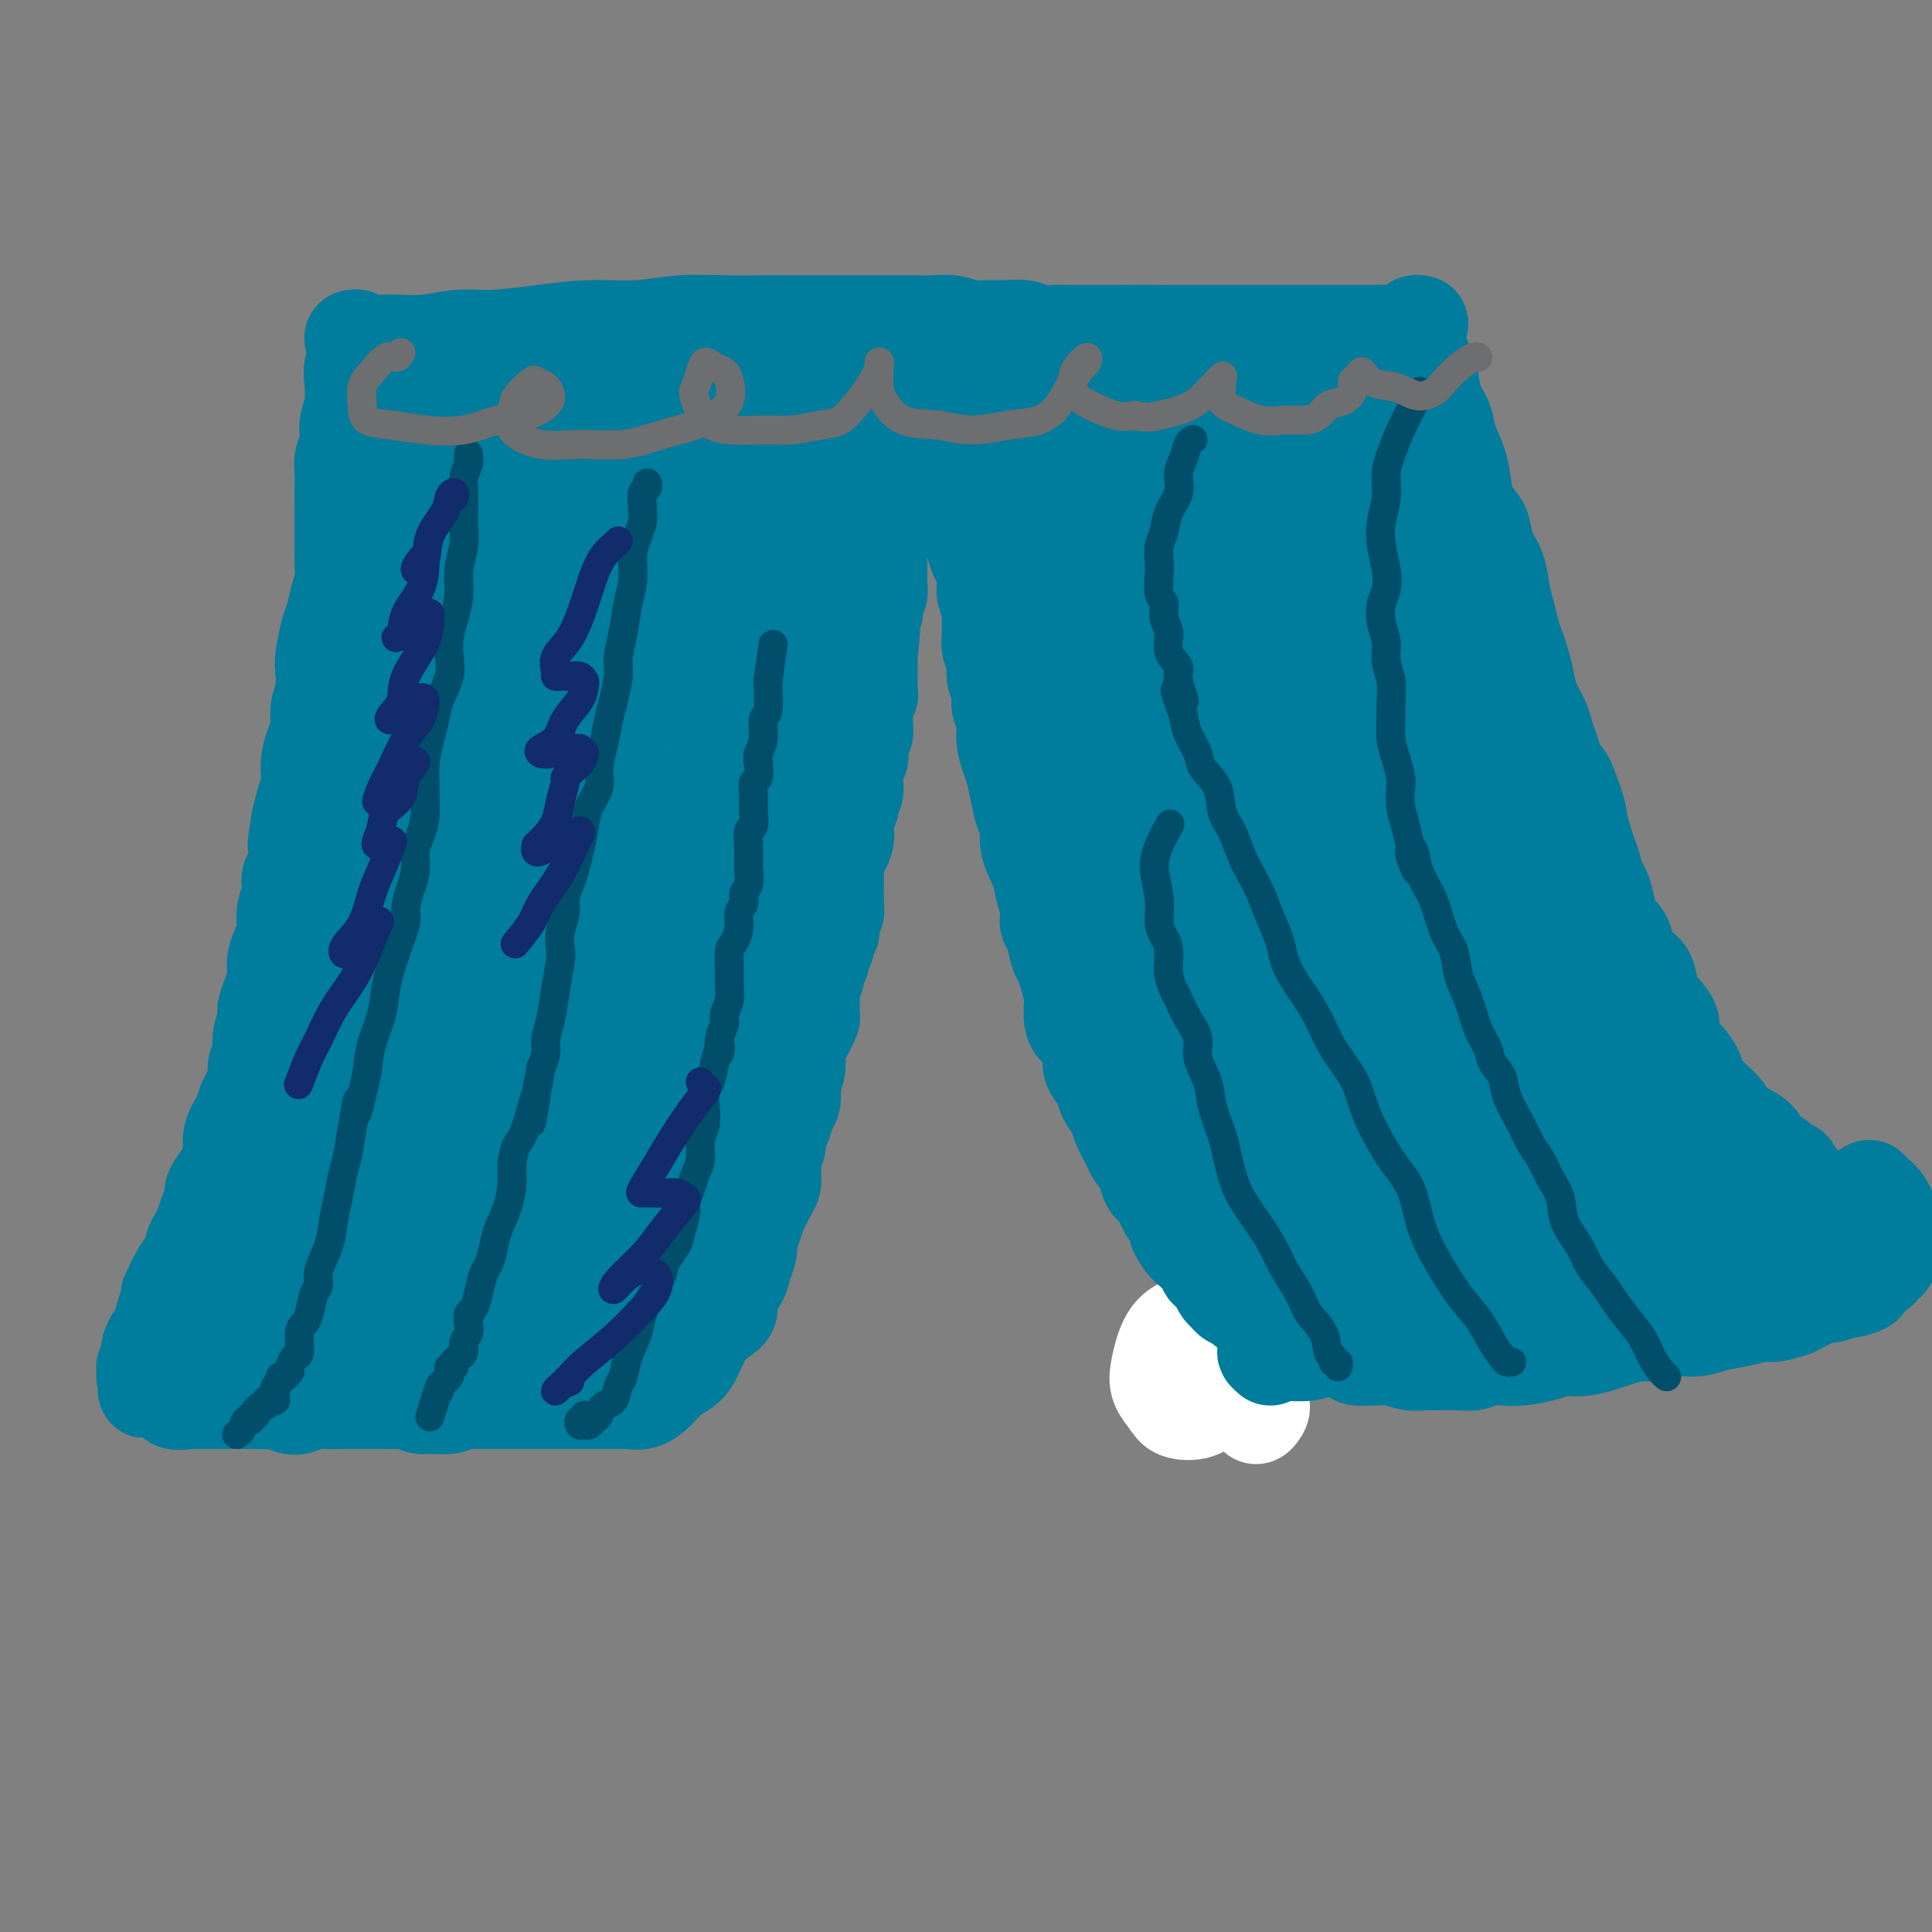 <svg viewBox='0 0 400 400' version='1.1' xmlns='http://www.w3.org/2000/svg' xmlns:xlink='http://www.w3.org/1999/xlink'><rect x="0" y="0" width="400" height="400" fill="#808080" stroke="none"/><g fill='none' stroke='#007C9C' stroke-width='20' stroke-linecap='round' stroke-linejoin='round'><path d='M248,278c-0.845,2.595 -1.690,5.190 -2,7c-0.310,1.810 -0.083,2.833 0,3c0.083,0.167 0.024,-0.524 0,-1c-0.024,-0.476 -0.012,-0.738 0,-1'/><path d='M76,71c0.251,-0.002 0.502,-0.005 1,0c0.498,0.005 1.244,0.016 2,0c0.756,-0.016 1.521,-0.060 3,0c1.479,0.060 3.672,0.222 6,0c2.328,-0.222 4.790,-0.829 7,-1c2.210,-0.171 4.166,0.094 7,0c2.834,-0.094 6.544,-0.547 10,-1c3.456,-0.453 6.656,-0.906 10,-1c3.344,-0.094 6.832,0.171 10,0c3.168,-0.171 6.016,-0.778 9,-1c2.984,-0.222 6.103,-0.060 9,0c2.897,0.060 5.571,0.016 8,0c2.429,-0.016 4.613,-0.004 7,0c2.387,0.004 4.977,0.001 7,0c2.023,-0.001 3.478,-0.001 5,0c1.522,0.001 3.111,0.004 5,0c1.889,-0.004 4.080,-0.015 6,0c1.920,0.015 3.570,0.057 5,0c1.430,-0.057 2.641,-0.212 4,0c1.359,0.212 2.867,0.793 4,1c1.133,0.207 1.891,0.041 3,0c1.109,-0.041 2.568,0.041 4,0c1.432,-0.041 2.835,-0.207 4,0c1.165,0.207 2.091,0.788 3,1c0.909,0.212 1.799,0.057 3,0c1.201,-0.057 2.712,-0.015 4,0c1.288,0.015 2.353,0.004 3,0c0.647,-0.004 0.874,-0.001 2,0c1.126,0.001 3.149,0.000 4,0c0.851,-0.000 0.529,-0.000 1,0c0.471,0.000 1.736,0.000 3,0'/><path d='M235,69c14.840,0.309 4.939,0.083 2,0c-2.939,-0.083 1.085,-0.022 3,0c1.915,0.022 1.721,0.006 2,0c0.279,-0.006 1.032,-0.002 2,0c0.968,0.002 2.151,0.000 3,0c0.849,-0.000 1.363,-0.000 2,0c0.637,0.000 1.396,0.000 2,0c0.604,-0.000 1.054,-0.000 2,0c0.946,0.000 2.389,0.000 3,0c0.611,-0.000 0.389,-0.000 1,0c0.611,0.000 2.055,0.000 3,0c0.945,-0.000 1.393,-0.000 2,0c0.607,0.000 1.374,0.000 2,0c0.626,-0.000 1.109,-0.000 2,0c0.891,0.000 2.188,0.000 3,0c0.812,-0.000 1.137,-0.000 2,0c0.863,0.000 2.263,0.000 3,0c0.737,-0.000 0.812,-0.000 1,0c0.188,0.000 0.488,0.000 1,0c0.512,-0.000 1.237,-0.000 2,0c0.763,0.000 1.566,0.000 2,0c0.434,-0.000 0.499,-0.000 1,0c0.501,0.000 1.436,0.000 2,0c0.564,-0.000 0.756,0.000 1,0c0.244,0.000 0.540,0.000 1,0c0.460,0.000 1.085,0.000 1,0c-0.085,0.000 -0.882,0.000 -1,0c-0.118,0.000 0.441,0.000 1,0'/><path d='M286,69c8.156,0.000 3.044,0.000 1,0c-2.044,0.000 -1.022,0.000 0,0'/></g>
<g fill='none' stroke='#FFFFFF' stroke-width='20' stroke-linecap='round' stroke-linejoin='round'><path d='M247,279c-0.002,-0.212 -0.003,-0.424 0,-1c0.003,-0.576 0.012,-1.514 0,-1c-0.012,0.514 -0.043,2.482 0,4c0.043,1.518 0.162,2.588 0,4c-0.162,1.412 -0.603,3.166 -1,4c-0.397,0.834 -0.749,0.748 -1,1c-0.251,0.252 -0.401,0.842 -1,1c-0.599,0.158 -1.648,-0.115 -2,-1c-0.352,-0.885 -0.007,-2.381 0,-4c0.007,-1.619 -0.324,-3.362 0,-5c0.324,-1.638 1.302,-3.173 2,-4c0.698,-0.827 1.116,-0.948 2,-1c0.884,-0.052 2.233,-0.035 3,1c0.767,1.035 0.952,3.088 1,5c0.048,1.912 -0.042,3.684 0,5c0.042,1.316 0.214,2.176 0,3c-0.214,0.824 -0.815,1.612 -2,2c-1.185,0.388 -2.954,0.375 -4,0c-1.046,-0.375 -1.370,-1.112 -2,-2c-0.630,-0.888 -1.567,-1.928 -2,-3c-0.433,-1.072 -0.362,-2.177 0,-4c0.362,-1.823 1.014,-4.365 2,-6c0.986,-1.635 2.307,-2.363 4,-3c1.693,-0.637 3.758,-1.182 5,-1c1.242,0.182 1.661,1.093 2,2c0.339,0.907 0.596,1.812 1,3c0.404,1.188 0.954,2.659 1,4c0.046,1.341 -0.411,2.553 -1,3c-0.589,0.447 -1.311,0.128 -2,0c-0.689,-0.128 -1.344,-0.064 -2,0'/><path d='M250,285c-0.993,0.355 -0.977,-0.256 -1,-1c-0.023,-0.744 -0.085,-1.619 0,-3c0.085,-1.381 0.317,-3.268 1,-5c0.683,-1.732 1.818,-3.309 3,-4c1.182,-0.691 2.411,-0.497 3,0c0.589,0.497 0.537,1.298 1,3c0.463,1.702 1.440,4.305 2,6c0.560,1.695 0.704,2.482 1,4c0.296,1.518 0.745,3.769 1,5c0.255,1.231 0.316,1.443 0,2c-0.316,0.557 -1.008,1.458 -1,1c0.008,-0.458 0.717,-2.274 1,-3c0.283,-0.726 0.142,-0.363 0,0'/></g>
<g fill='none' stroke='#007C9C' stroke-width='20' stroke-linecap='round' stroke-linejoin='round'><path d='M73,70c0.421,-0.086 0.841,-0.171 1,0c0.159,0.171 0.056,0.599 0,1c-0.056,0.401 -0.067,0.774 0,1c0.067,0.226 0.210,0.303 0,1c-0.210,0.697 -0.773,2.014 -1,3c-0.227,0.986 -0.117,1.642 0,3c0.117,1.358 0.242,3.416 0,5c-0.242,1.584 -0.849,2.692 -1,4c-0.151,1.308 0.156,2.817 0,4c-0.156,1.183 -0.774,2.040 -1,3c-0.226,0.960 -0.061,2.024 0,3c0.061,0.976 0.016,1.864 0,3c-0.016,1.136 -0.005,2.520 0,4c0.005,1.480 0.002,3.056 0,4c-0.002,0.944 -0.004,1.256 0,2c0.004,0.744 0.012,1.922 0,3c-0.012,1.078 -0.044,2.057 0,3c0.044,0.943 0.166,1.849 0,3c-0.166,1.151 -0.619,2.547 -1,4c-0.381,1.453 -0.689,2.961 -1,4c-0.311,1.039 -0.623,1.607 -1,3c-0.377,1.393 -0.818,3.612 -1,5c-0.182,1.388 -0.104,1.945 0,3c0.104,1.055 0.234,2.606 0,4c-0.234,1.394 -0.832,2.630 -1,4c-0.168,1.370 0.096,2.873 0,4c-0.096,1.127 -0.551,1.879 -1,3c-0.449,1.121 -0.894,2.610 -1,4c-0.106,1.390 0.125,2.682 0,4c-0.125,1.318 -0.607,2.662 -1,4c-0.393,1.338 -0.696,2.669 -1,4'/><path d='M62,170c-1.404,8.291 -0.414,4.020 0,3c0.414,-1.020 0.250,1.213 0,3c-0.250,1.787 -0.588,3.129 -1,4c-0.412,0.871 -0.898,1.272 -1,2c-0.102,0.728 0.179,1.784 0,3c-0.179,1.216 -0.818,2.593 -1,4c-0.182,1.407 0.092,2.845 0,4c-0.092,1.155 -0.551,2.029 -1,3c-0.449,0.971 -0.890,2.040 -1,3c-0.110,0.960 0.110,1.811 0,3c-0.110,1.189 -0.550,2.716 -1,4c-0.450,1.284 -0.909,2.325 -1,3c-0.091,0.675 0.188,0.984 0,2c-0.188,1.016 -0.842,2.740 -1,4c-0.158,1.260 0.180,2.055 0,3c-0.180,0.945 -0.879,2.041 -1,3c-0.121,0.959 0.336,1.783 0,3c-0.336,1.217 -1.465,2.829 -2,4c-0.535,1.171 -0.475,1.903 -1,3c-0.525,1.097 -1.633,2.559 -2,4c-0.367,1.441 0.008,2.862 0,4c-0.008,1.138 -0.397,1.995 -1,3c-0.603,1.005 -1.418,2.160 -2,3c-0.582,0.840 -0.929,1.366 -1,2c-0.071,0.634 0.135,1.377 0,2c-0.135,0.623 -0.610,1.125 -1,2c-0.390,0.875 -0.696,2.121 -1,3c-0.304,0.879 -0.607,1.390 -1,2c-0.393,0.610 -0.875,1.318 -1,2c-0.125,0.682 0.107,1.338 0,2c-0.107,0.662 -0.554,1.331 -1,2'/><path d='M39,262c-2.349,6.073 -1.222,2.256 -1,1c0.222,-1.256 -0.462,0.048 -1,1c-0.538,0.952 -0.932,1.551 -1,2c-0.068,0.449 0.189,0.748 0,1c-0.189,0.252 -0.824,0.458 -1,1c-0.176,0.542 0.107,1.420 0,2c-0.107,0.580 -0.603,0.862 -1,2c-0.397,1.138 -0.695,3.132 -1,4c-0.305,0.868 -0.618,0.610 -1,1c-0.382,0.390 -0.835,1.428 -1,2c-0.165,0.572 -0.043,0.679 0,1c0.043,0.321 0.008,0.856 0,1c-0.008,0.144 0.012,-0.102 0,0c-0.012,0.102 -0.056,0.553 0,1c0.056,0.447 0.210,0.890 0,1c-0.210,0.110 -0.786,-0.111 -1,0c-0.214,0.111 -0.068,0.556 0,1c0.068,0.444 0.057,0.889 0,1c-0.057,0.111 -0.159,-0.111 0,0c0.159,0.111 0.580,0.556 1,1'/><path d='M31,286c-1.328,3.660 -0.647,0.809 0,0c0.647,-0.809 1.259,0.424 2,1c0.741,0.576 1.612,0.494 2,1c0.388,0.506 0.293,1.600 1,2c0.707,0.400 2.216,0.107 3,0c0.784,-0.107 0.843,-0.029 1,0c0.157,0.029 0.412,0.008 1,0c0.588,-0.008 1.508,-0.002 2,0c0.492,0.002 0.556,0.001 1,0c0.444,-0.001 1.269,-0.000 2,0c0.731,0.000 1.370,0.000 2,0c0.630,-0.000 1.252,-0.001 2,0c0.748,0.001 1.622,0.004 2,0c0.378,-0.004 0.260,-0.014 1,0c0.740,0.014 2.338,0.053 3,0c0.662,-0.053 0.388,-0.196 1,0c0.612,0.196 2.111,0.732 3,1c0.889,0.268 1.168,0.268 2,0c0.832,-0.268 2.218,-0.804 3,-1c0.782,-0.196 0.961,-0.053 2,0c1.039,0.053 2.940,0.014 4,0c1.060,-0.014 1.280,-0.005 2,0c0.720,0.005 1.940,0.005 3,0c1.060,-0.005 1.958,-0.016 3,0c1.042,0.016 2.226,0.058 3,0c0.774,-0.058 1.138,-0.215 2,0c0.862,0.215 2.223,0.804 3,1c0.777,0.196 0.971,0.001 2,0c1.029,-0.001 2.892,0.192 4,0c1.108,-0.192 1.459,-0.769 2,-1c0.541,-0.231 1.270,-0.115 2,0'/><path d='M97,290c9.252,0.000 3.382,0.000 2,0c-1.382,0.000 1.724,0.000 3,0c1.276,0.000 0.722,0.000 1,0c0.278,0.000 1.388,0.000 2,0c0.612,0.000 0.727,0.000 1,0c0.273,0.000 0.703,0.000 1,0c0.297,0.000 0.460,0.000 1,0c0.540,0.000 1.458,0.000 2,0c0.542,0.000 0.709,0.000 1,0c0.291,0.000 0.708,0.000 1,0c0.292,0.000 0.459,0.000 1,0c0.541,0.000 1.454,0.000 2,0c0.546,-0.000 0.723,0.000 1,0c0.277,0.000 0.652,0.000 1,0c0.348,0.000 0.669,0.000 1,0c0.331,0.000 0.670,0.000 1,0c0.330,0.000 0.649,0.000 1,0c0.351,0.000 0.735,0.000 1,0c0.265,0.000 0.411,0.000 1,0c0.589,0.000 1.620,0.000 2,0c0.380,0.000 0.109,0.000 0,0c-0.109,0.000 -0.054,0.000 0,0'/><path d='M124,290c0.268,-0.003 0.536,-0.006 1,0c0.464,0.006 1.124,0.020 2,0c0.876,-0.020 1.967,-0.074 3,0c1.033,0.074 2.006,0.275 3,0c0.994,-0.275 2.009,-1.025 3,-2c0.991,-0.975 1.959,-2.177 3,-3c1.041,-0.823 2.154,-1.269 3,-2c0.846,-0.731 1.426,-1.746 2,-3c0.574,-1.254 1.141,-2.748 2,-4c0.859,-1.252 2.008,-2.263 3,-3c0.992,-0.737 1.825,-1.198 2,-2c0.175,-0.802 -0.308,-1.943 0,-3c0.308,-1.057 1.406,-2.029 2,-3c0.594,-0.971 0.684,-1.940 1,-3c0.316,-1.060 0.858,-2.209 1,-3c0.142,-0.791 -0.117,-1.223 0,-2c0.117,-0.777 0.610,-1.899 1,-3c0.390,-1.101 0.679,-2.182 1,-3c0.321,-0.818 0.675,-1.374 1,-2c0.325,-0.626 0.622,-1.323 1,-2c0.378,-0.677 0.837,-1.335 1,-2c0.163,-0.665 0.029,-1.338 0,-2c-0.029,-0.662 0.048,-1.313 0,-2c-0.048,-0.687 -0.220,-1.409 0,-2c0.220,-0.591 0.833,-1.049 1,-2c0.167,-0.951 -0.113,-2.393 0,-3c0.113,-0.607 0.618,-0.379 1,-1c0.382,-0.621 0.641,-2.090 1,-3c0.359,-0.910 0.817,-1.260 1,-2c0.183,-0.740 0.092,-1.870 0,-3'/><path d='M164,225c2.027,-7.251 0.595,-2.380 0,-1c-0.595,1.380 -0.353,-0.733 0,-2c0.353,-1.267 0.815,-1.690 1,-2c0.185,-0.310 0.092,-0.507 0,-1c-0.092,-0.493 -0.182,-1.283 0,-2c0.182,-0.717 0.637,-1.361 1,-2c0.363,-0.639 0.633,-1.273 1,-2c0.367,-0.727 0.829,-1.546 1,-2c0.171,-0.454 0.050,-0.544 0,-1c-0.050,-0.456 -0.029,-1.278 0,-2c0.029,-0.722 0.064,-1.344 0,-2c-0.064,-0.656 -0.229,-1.346 0,-2c0.229,-0.654 0.850,-1.274 1,-2c0.150,-0.726 -0.171,-1.560 0,-2c0.171,-0.440 0.834,-0.485 1,-1c0.166,-0.515 -0.166,-1.499 0,-2c0.166,-0.501 0.828,-0.519 1,-1c0.172,-0.481 -0.146,-1.423 0,-2c0.146,-0.577 0.757,-0.787 1,-1c0.243,-0.213 0.118,-0.428 0,-1c-0.118,-0.572 -0.228,-1.503 0,-2c0.228,-0.497 0.793,-0.562 1,-1c0.207,-0.438 0.055,-1.248 0,-2c-0.055,-0.752 -0.015,-1.444 0,-2c0.015,-0.556 0.004,-0.974 0,-1c-0.004,-0.026 -0.002,0.341 0,0c0.002,-0.341 0.003,-1.390 0,-2c-0.003,-0.610 -0.011,-0.782 0,-1c0.011,-0.218 0.041,-0.482 0,-1c-0.041,-0.518 -0.155,-1.291 0,-2c0.155,-0.709 0.577,-1.355 1,-2'/><path d='M174,176c1.486,-7.776 0.201,-2.716 0,-1c-0.201,1.716 0.682,0.088 1,-1c0.318,-1.088 0.071,-1.636 0,-2c-0.071,-0.364 0.032,-0.545 0,-1c-0.032,-0.455 -0.201,-1.185 0,-2c0.201,-0.815 0.772,-1.715 1,-2c0.228,-0.285 0.114,0.044 0,0c-0.114,-0.044 -0.227,-0.460 0,-1c0.227,-0.540 0.793,-1.206 1,-2c0.207,-0.794 0.056,-1.718 0,-2c-0.056,-0.282 -0.016,0.079 0,0c0.016,-0.079 0.008,-0.599 0,-1c-0.008,-0.401 -0.016,-0.684 0,-1c0.016,-0.316 0.057,-0.666 0,-1c-0.057,-0.334 -0.212,-0.653 0,-1c0.212,-0.347 0.793,-0.722 1,-1c0.207,-0.278 0.041,-0.460 0,-1c-0.041,-0.540 0.041,-1.439 0,-2c-0.041,-0.561 -0.207,-0.783 0,-1c0.207,-0.217 0.786,-0.429 1,-1c0.214,-0.571 0.061,-1.501 0,-2c-0.061,-0.499 -0.030,-0.566 0,-1c0.030,-0.434 0.061,-1.233 0,-2c-0.061,-0.767 -0.212,-1.500 0,-2c0.212,-0.500 0.789,-0.767 1,-1c0.211,-0.233 0.057,-0.433 0,-1c-0.057,-0.567 -0.015,-1.500 0,-2c0.015,-0.500 0.004,-0.567 0,-1c-0.004,-0.433 -0.001,-1.232 0,-2c0.001,-0.768 0.000,-1.505 0,-2c-0.000,-0.495 -0.000,-0.747 0,-1'/><path d='M180,135c0.924,-6.699 0.234,-2.946 0,-2c-0.234,0.946 -0.011,-0.917 0,-2c0.011,-1.083 -0.189,-1.388 0,-2c0.189,-0.612 0.769,-1.530 1,-2c0.231,-0.470 0.115,-0.492 0,-1c-0.115,-0.508 -0.227,-1.502 0,-2c0.227,-0.498 0.793,-0.500 1,-1c0.207,-0.500 0.056,-1.500 0,-2c-0.056,-0.500 -0.015,-0.502 0,-1c0.015,-0.498 0.004,-1.492 0,-2c-0.004,-0.508 -0.001,-0.530 0,-1c0.001,-0.470 0.000,-1.386 0,-2c-0.000,-0.614 -0.000,-0.924 0,-1c0.000,-0.076 0.000,0.081 0,0c-0.000,-0.081 -0.000,-0.402 0,-1c0.000,-0.598 0.000,-1.473 0,-2c-0.000,-0.527 -0.000,-0.705 0,-1c0.000,-0.295 0.000,-0.707 0,-1c-0.000,-0.293 -0.001,-0.467 0,-1c0.001,-0.533 0.004,-1.423 0,-2c-0.004,-0.577 -0.015,-0.840 0,-1c0.015,-0.160 0.057,-0.218 0,-1c-0.057,-0.782 -0.211,-2.290 0,-3c0.211,-0.710 0.789,-0.623 1,-1c0.211,-0.377 0.057,-1.217 0,-2c-0.057,-0.783 -0.016,-1.509 0,-2c0.016,-0.491 0.008,-0.745 0,-1'/><path d='M183,95c0.464,-6.577 0.124,-3.020 0,-2c-0.124,1.020 -0.033,-0.499 0,-1c0.033,-0.501 0.009,0.015 0,0c-0.009,-0.015 -0.002,-0.563 0,-1c0.002,-0.437 0.001,-0.764 0,-1c-0.001,-0.236 0.000,-0.379 0,-1c-0.000,-0.621 -0.001,-1.718 0,-2c0.001,-0.282 0.004,0.252 0,0c-0.004,-0.252 -0.015,-1.290 0,-2c0.015,-0.710 0.057,-1.092 0,-2c-0.057,-0.908 -0.211,-2.341 0,-3c0.211,-0.659 0.789,-0.543 1,-1c0.211,-0.457 0.057,-1.485 0,-2c-0.057,-0.515 -0.015,-0.516 0,-1c0.015,-0.484 0.004,-1.449 0,-2c-0.004,-0.551 -0.001,-0.687 0,-1c0.001,-0.313 0.000,-0.804 0,-1c-0.000,-0.196 -0.000,-0.098 0,0'/><path d='M192,70c0.106,0.326 0.212,0.653 0,1c-0.212,0.347 -0.743,0.715 -1,1c-0.257,0.285 -0.242,0.487 0,1c0.242,0.513 0.709,1.338 1,2c0.291,0.662 0.407,1.162 1,2c0.593,0.838 1.664,2.014 2,3c0.336,0.986 -0.064,1.781 0,3c0.064,1.219 0.591,2.861 1,4c0.409,1.139 0.701,1.774 1,3c0.299,1.226 0.606,3.042 1,4c0.394,0.958 0.875,1.058 1,2c0.125,0.942 -0.107,2.725 0,4c0.107,1.275 0.553,2.043 1,3c0.447,0.957 0.894,2.104 1,3c0.106,0.896 -0.129,1.543 0,3c0.129,1.457 0.622,3.726 1,5c0.378,1.274 0.641,1.553 1,2c0.359,0.447 0.814,1.064 1,2c0.186,0.936 0.103,2.193 0,3c-0.103,0.807 -0.225,1.164 0,2c0.225,0.836 0.796,2.152 1,3c0.204,0.848 0.039,1.227 0,2c-0.039,0.773 0.046,1.939 0,3c-0.046,1.061 -0.224,2.017 0,3c0.224,0.983 0.849,1.995 1,3c0.151,1.005 -0.170,2.004 0,3c0.170,0.996 0.833,1.989 1,3c0.167,1.011 -0.162,2.042 0,3c0.162,0.958 0.817,1.844 1,3c0.183,1.156 -0.105,2.580 0,4c0.105,1.420 0.601,2.834 1,4c0.399,1.166 0.699,2.083 1,3'/><path d='M210,160c2.969,14.412 1.391,5.443 1,3c-0.391,-2.443 0.406,1.641 1,4c0.594,2.359 0.986,2.995 1,4c0.014,1.005 -0.351,2.381 0,4c0.351,1.619 1.418,3.481 2,5c0.582,1.519 0.681,2.694 1,4c0.319,1.306 0.859,2.744 1,4c0.141,1.256 -0.117,2.330 0,3c0.117,0.670 0.609,0.936 1,2c0.391,1.064 0.679,2.927 1,4c0.321,1.073 0.674,1.355 1,2c0.326,0.645 0.625,1.653 1,3c0.375,1.347 0.825,3.031 1,4c0.175,0.969 0.076,1.221 0,2c-0.076,0.779 -0.127,2.084 0,3c0.127,0.916 0.433,1.442 1,2c0.567,0.558 1.393,1.150 2,2c0.607,0.850 0.993,1.960 1,3c0.007,1.040 -0.364,2.009 0,3c0.364,0.991 1.464,2.002 2,3c0.536,0.998 0.510,1.982 1,3c0.490,1.018 1.497,2.071 2,3c0.503,0.929 0.501,1.733 1,3c0.499,1.267 1.499,2.997 2,4c0.501,1.003 0.501,1.280 1,2c0.499,0.720 1.495,1.884 2,3c0.505,1.116 0.519,2.186 1,3c0.481,0.814 1.428,1.373 2,2c0.572,0.627 0.769,1.323 1,2c0.231,0.677 0.494,1.336 1,2c0.506,0.664 1.253,1.332 2,2'/><path d='M244,253c3.372,6.858 0.801,3.002 0,2c-0.801,-1.002 0.166,0.850 1,2c0.834,1.150 1.533,1.599 2,2c0.467,0.401 0.703,0.754 1,1c0.297,0.246 0.657,0.384 1,1c0.343,0.616 0.670,1.709 1,2c0.330,0.291 0.665,-0.220 1,0c0.335,0.220 0.671,1.172 1,2c0.329,0.828 0.651,1.531 1,2c0.349,0.469 0.726,0.702 1,1c0.274,0.298 0.446,0.660 1,1c0.554,0.340 1.491,0.658 2,1c0.509,0.342 0.592,0.708 1,1c0.408,0.292 1.143,0.509 2,1c0.857,0.491 1.838,1.255 3,2c1.162,0.745 2.505,1.470 3,2c0.495,0.530 0.141,0.866 0,1c-0.141,0.134 -0.071,0.067 0,0'/><path d='M294,67c-0.427,-0.068 -0.853,-0.137 -1,0c-0.147,0.137 -0.013,0.479 0,1c0.013,0.521 -0.095,1.220 0,2c0.095,0.780 0.391,1.642 1,3c0.609,1.358 1.529,3.212 2,5c0.471,1.788 0.494,3.510 1,5c0.506,1.490 1.497,2.748 2,4c0.503,1.252 0.520,2.500 1,4c0.480,1.500 1.424,3.254 2,5c0.576,1.746 0.783,3.485 1,5c0.217,1.515 0.443,2.805 1,4c0.557,1.195 1.445,2.294 2,3c0.555,0.706 0.779,1.020 1,2c0.221,0.980 0.440,2.625 1,4c0.560,1.375 1.459,2.479 2,4c0.541,1.521 0.722,3.459 1,5c0.278,1.541 0.652,2.684 1,4c0.348,1.316 0.670,2.805 1,4c0.330,1.195 0.670,2.094 1,3c0.330,0.906 0.652,1.817 1,3c0.348,1.183 0.723,2.637 1,4c0.277,1.363 0.455,2.633 1,4c0.545,1.367 1.455,2.830 2,4c0.545,1.170 0.723,2.045 1,3c0.277,0.955 0.651,1.988 1,3c0.349,1.012 0.671,2.003 1,3c0.329,0.997 0.664,1.998 1,3'/><path d='M323,161c4.604,14.576 1.615,4.015 1,1c-0.615,-3.015 1.146,1.514 2,4c0.854,2.486 0.802,2.927 1,4c0.198,1.073 0.644,2.777 1,4c0.356,1.223 0.620,1.964 1,3c0.380,1.036 0.876,2.367 1,3c0.124,0.633 -0.122,0.568 0,1c0.122,0.432 0.614,1.361 1,2c0.386,0.639 0.666,0.989 1,2c0.334,1.011 0.722,2.684 1,4c0.278,1.316 0.446,2.276 1,3c0.554,0.724 1.496,1.212 2,2c0.504,0.788 0.571,1.877 1,3c0.429,1.123 1.219,2.282 2,3c0.781,0.718 1.552,0.996 2,2c0.448,1.004 0.572,2.735 1,4c0.428,1.265 1.160,2.063 2,3c0.840,0.937 1.788,2.012 2,3c0.212,0.988 -0.313,1.889 0,3c0.313,1.111 1.463,2.433 2,3c0.537,0.567 0.461,0.379 1,1c0.539,0.621 1.691,2.052 2,3c0.309,0.948 -0.226,1.414 0,2c0.226,0.586 1.214,1.294 2,2c0.786,0.706 1.370,1.411 2,2c0.630,0.589 1.305,1.064 2,2c0.695,0.936 1.410,2.334 2,3c0.590,0.666 1.055,0.601 2,1c0.945,0.399 2.370,1.261 3,2c0.630,0.739 0.466,1.354 1,2c0.534,0.646 1.767,1.323 3,2'/><path d='M368,240c3.999,4.163 2.998,2.071 3,2c0.002,-0.071 1.007,1.879 2,3c0.993,1.121 1.972,1.414 3,2c1.028,0.586 2.104,1.464 3,2c0.896,0.536 1.611,0.731 2,1c0.389,0.269 0.451,0.611 1,1c0.549,0.389 1.585,0.825 2,1c0.415,0.175 0.207,0.087 0,0'/><path d='M263,281c-0.479,-0.425 -0.958,-0.851 -1,-1c-0.042,-0.149 0.352,-0.023 1,0c0.648,0.023 1.549,-0.057 3,0c1.451,0.057 3.453,0.250 5,0c1.547,-0.250 2.641,-0.942 4,-1c1.359,-0.058 2.985,0.519 4,1c1.015,0.481 1.419,0.865 2,1c0.581,0.135 1.338,0.022 2,0c0.662,-0.022 1.229,0.047 2,0c0.771,-0.047 1.746,-0.209 3,0c1.254,0.209 2.786,0.789 4,1c1.214,0.211 2.110,0.053 3,0c0.890,-0.053 1.774,-0.000 3,0c1.226,0.000 2.794,-0.052 4,0c1.206,0.052 2.048,0.207 3,0c0.952,-0.207 2.012,-0.777 3,-1c0.988,-0.223 1.902,-0.098 3,0c1.098,0.098 2.379,0.171 4,0c1.621,-0.171 3.582,-0.585 5,-1c1.418,-0.415 2.293,-0.832 3,-1c0.707,-0.168 1.245,-0.088 2,0c0.755,0.088 1.727,0.182 3,0c1.273,-0.182 2.847,-0.641 4,-1c1.153,-0.359 1.887,-0.617 3,-1c1.113,-0.383 2.607,-0.890 4,-1c1.393,-0.110 2.686,0.178 4,0c1.314,-0.178 2.648,-0.821 4,-1c1.352,-0.179 2.723,0.107 4,0c1.277,-0.107 2.459,-0.606 4,-1c1.541,-0.394 3.440,-0.684 5,-1c1.560,-0.316 2.780,-0.658 4,-1'/><path d='M364,272c9.711,-1.483 4.489,-0.190 3,0c-1.489,0.190 0.756,-0.724 2,-1c1.244,-0.276 1.487,0.085 2,0c0.513,-0.085 1.297,-0.615 2,-1c0.703,-0.385 1.324,-0.624 2,-1c0.676,-0.376 1.408,-0.888 2,-1c0.592,-0.112 1.044,0.177 2,0c0.956,-0.177 2.417,-0.821 3,-1c0.583,-0.179 0.289,0.106 1,0c0.711,-0.106 2.428,-0.602 3,-1c0.572,-0.398 -0.002,-0.698 0,-1c0.002,-0.302 0.579,-0.606 1,-1c0.421,-0.394 0.688,-0.879 1,-1c0.312,-0.121 0.671,0.121 1,0c0.329,-0.121 0.628,-0.606 1,-1c0.372,-0.394 0.818,-0.696 1,-1c0.182,-0.304 0.101,-0.610 0,-1c-0.101,-0.390 -0.224,-0.863 0,-1c0.224,-0.137 0.793,0.062 1,0c0.207,-0.062 0.052,-0.387 0,-1c-0.052,-0.613 -0.002,-1.515 0,-2c0.002,-0.485 -0.045,-0.553 0,-1c0.045,-0.447 0.180,-1.272 0,-2c-0.180,-0.728 -0.675,-1.358 -1,-2c-0.325,-0.642 -0.479,-1.296 -1,-2c-0.521,-0.704 -1.410,-1.459 -2,-2c-0.590,-0.541 -0.883,-0.869 -1,-1c-0.117,-0.131 -0.059,-0.066 0,0'/><path d='M53,268c-0.013,0.742 -0.025,1.485 0,2c0.025,0.515 0.089,0.803 0,1c-0.089,0.197 -0.331,0.305 0,0c0.331,-0.305 1.235,-1.022 2,-2c0.765,-0.978 1.390,-2.218 2,-4c0.610,-1.782 1.204,-4.105 2,-7c0.796,-2.895 1.792,-6.362 3,-10c1.208,-3.638 2.627,-7.446 4,-11c1.373,-3.554 2.700,-6.853 4,-10c1.300,-3.147 2.572,-6.141 4,-9c1.428,-2.859 3.011,-5.585 4,-8c0.989,-2.415 1.383,-4.521 2,-6c0.617,-1.479 1.456,-2.331 2,-3c0.544,-0.669 0.792,-1.153 1,-1c0.208,0.153 0.374,0.944 0,2c-0.374,1.056 -1.289,2.377 -2,4c-0.711,1.623 -1.217,3.548 -2,6c-0.783,2.452 -1.841,5.432 -3,9c-1.159,3.568 -2.417,7.724 -4,12c-1.583,4.276 -3.491,8.673 -5,13c-1.509,4.327 -2.618,8.585 -4,13c-1.382,4.415 -3.035,8.986 -4,12c-0.965,3.014 -1.242,4.471 -2,6c-0.758,1.529 -1.997,3.132 -2,3c-0.003,-0.132 1.230,-1.997 2,-4c0.770,-2.003 1.077,-4.144 2,-7c0.923,-2.856 2.461,-6.428 4,-10'/><path d='M63,259c2.041,-4.927 3.143,-6.743 5,-10c1.857,-3.257 4.468,-7.955 7,-12c2.532,-4.045 4.986,-7.438 7,-11c2.014,-3.562 3.587,-7.294 6,-11c2.413,-3.706 5.666,-7.385 8,-11c2.334,-3.615 3.749,-7.165 6,-10c2.251,-2.835 5.337,-4.956 7,-6c1.663,-1.044 1.904,-1.013 2,-1c0.096,0.013 0.048,0.006 0,0'/><path d='M102,219c-2.105,4.296 -4.209,8.593 -7,14c-2.791,5.407 -6.267,11.926 -9,18c-2.733,6.074 -4.721,11.703 -7,16c-2.279,4.297 -4.848,7.261 -6,9c-1.152,1.739 -0.885,2.255 -1,3c-0.115,0.745 -0.610,1.721 -1,2c-0.390,0.279 -0.675,-0.140 0,-1c0.675,-0.860 2.310,-2.163 4,-5c1.690,-2.837 3.434,-7.209 5,-11c1.566,-3.791 2.954,-7.003 5,-11c2.046,-3.997 4.749,-8.780 7,-13c2.251,-4.220 4.050,-7.876 6,-11c1.950,-3.124 4.051,-5.715 6,-8c1.949,-2.285 3.746,-4.263 5,-6c1.254,-1.737 1.965,-3.232 3,-4c1.035,-0.768 2.394,-0.807 3,-1c0.606,-0.193 0.459,-0.539 0,0c-0.459,0.539 -1.231,1.962 -2,4c-0.769,2.038 -1.533,4.690 -3,8c-1.467,3.310 -3.635,7.278 -6,12c-2.365,4.722 -4.928,10.197 -7,15c-2.072,4.803 -3.654,8.933 -5,13c-1.346,4.067 -2.457,8.070 -3,10c-0.543,1.930 -0.517,1.786 0,2c0.517,0.214 1.527,0.788 3,0c1.473,-0.788 3.411,-2.936 5,-5c1.589,-2.064 2.831,-4.045 5,-7c2.169,-2.955 5.266,-6.884 8,-11c2.734,-4.116 5.106,-8.418 8,-13c2.894,-4.582 6.312,-9.445 9,-14c2.688,-4.555 4.647,-8.803 7,-13c2.353,-4.197 5.101,-8.342 7,-11c1.899,-2.658 2.950,-3.829 4,-5'/><path d='M145,195c8.393,-12.840 2.876,-5.441 1,-2c-1.876,3.441 -0.112,2.923 0,4c0.112,1.077 -1.430,3.748 -3,7c-1.570,3.252 -3.170,7.084 -5,12c-1.830,4.916 -3.890,10.915 -6,17c-2.110,6.085 -4.270,12.256 -6,18c-1.730,5.744 -3.030,11.061 -4,15c-0.970,3.939 -1.611,6.501 -2,8c-0.389,1.499 -0.525,1.934 0,2c0.525,0.066 1.712,-0.236 3,-1c1.288,-0.764 2.677,-1.990 4,-4c1.323,-2.010 2.578,-4.805 4,-8c1.422,-3.195 3.010,-6.789 5,-11c1.990,-4.211 4.383,-9.040 6,-13c1.617,-3.960 2.457,-7.051 4,-11c1.543,-3.949 3.789,-8.755 5,-13c1.211,-4.245 1.385,-7.927 2,-11c0.615,-3.073 1.669,-5.536 2,-7c0.331,-1.464 -0.063,-1.930 0,-2c0.063,-0.070 0.582,0.256 0,2c-0.582,1.744 -2.264,4.908 -4,8c-1.736,3.092 -3.527,6.113 -5,10c-1.473,3.887 -2.630,8.640 -4,14c-1.370,5.360 -2.954,11.327 -4,17c-1.046,5.673 -1.554,11.051 -2,15c-0.446,3.949 -0.832,6.470 -1,8c-0.168,1.530 -0.120,2.070 0,2c0.120,-0.070 0.310,-0.751 1,-2c0.690,-1.249 1.878,-3.067 3,-5c1.122,-1.933 2.178,-3.981 3,-7c0.822,-3.019 1.411,-7.010 2,-11'/><path d='M144,246c1.986,-5.477 2.450,-7.671 3,-11c0.550,-3.329 1.186,-7.793 2,-12c0.814,-4.207 1.806,-8.156 2,-13c0.194,-4.844 -0.411,-10.581 0,-15c0.411,-4.419 1.836,-7.518 3,-11c1.164,-3.482 2.067,-7.345 3,-11c0.933,-3.655 1.897,-7.101 3,-10c1.103,-2.899 2.345,-5.252 3,-8c0.655,-2.748 0.722,-5.889 1,-9c0.278,-3.111 0.768,-6.190 1,-9c0.232,-2.810 0.207,-5.352 0,-8c-0.207,-2.648 -0.594,-5.401 -1,-8c-0.406,-2.599 -0.831,-5.045 -1,-7c-0.169,-1.955 -0.084,-3.421 0,-5c0.084,-1.579 0.166,-3.271 0,-5c-0.166,-1.729 -0.582,-3.496 -1,-5c-0.418,-1.504 -0.840,-2.747 -1,-4c-0.160,-1.253 -0.057,-2.517 0,-4c0.057,-1.483 0.069,-3.185 0,-4c-0.069,-0.815 -0.218,-0.744 0,-1c0.218,-0.256 0.802,-0.838 1,-1c0.198,-0.162 0.009,0.095 0,2c-0.009,1.905 0.161,5.459 0,9c-0.161,3.541 -0.652,7.068 -1,13c-0.348,5.932 -0.552,14.269 -1,21c-0.448,6.731 -1.141,11.856 -2,16c-0.859,4.144 -1.885,7.308 -3,10c-1.115,2.692 -2.319,4.912 -3,6c-0.681,1.088 -0.841,1.044 -1,1'/><path d='M151,163c-1.077,2.404 -0.270,-0.085 0,-1c0.270,-0.915 0.002,-0.257 0,-2c-0.002,-1.743 0.260,-5.886 1,-11c0.740,-5.114 1.956,-11.200 3,-17c1.044,-5.800 1.916,-11.313 3,-17c1.084,-5.687 2.379,-11.549 4,-17c1.621,-5.451 3.568,-10.492 5,-14c1.432,-3.508 2.348,-5.481 3,-7c0.652,-1.519 1.040,-2.582 1,-3c-0.040,-0.418 -0.509,-0.191 -1,1c-0.491,1.191 -1.004,3.347 -2,6c-0.996,2.653 -2.475,5.804 -4,9c-1.525,3.196 -3.094,6.436 -4,10c-0.906,3.564 -1.147,7.451 -2,12c-0.853,4.549 -2.318,9.760 -3,13c-0.682,3.240 -0.582,4.510 -1,6c-0.418,1.490 -1.354,3.198 -2,5c-0.646,1.802 -1.003,3.696 -1,3c0.003,-0.696 0.368,-3.981 1,-6c0.632,-2.019 1.533,-2.771 2,-4c0.467,-1.229 0.499,-2.933 1,-6c0.501,-3.067 1.471,-7.495 3,-12c1.529,-4.505 3.617,-9.087 5,-13c1.383,-3.913 2.062,-7.156 3,-10c0.938,-2.844 2.136,-5.289 3,-7c0.864,-1.711 1.394,-2.688 2,-3c0.606,-0.312 1.288,0.041 1,1c-0.288,0.959 -1.546,2.525 -3,6c-1.454,3.475 -3.104,8.859 -5,16c-1.896,7.141 -4.038,16.038 -6,23c-1.962,6.962 -3.742,11.990 -5,16c-1.258,4.010 -1.992,7.003 -4,14c-2.008,6.997 -5.288,17.999 -8,27c-2.712,9.001 -4.856,16.000 -7,23'/><path d='M134,204c-6.634,22.832 -4.719,16.913 -5,17c-0.281,0.087 -2.758,6.179 -4,9c-1.242,2.821 -1.248,2.369 -2,1c-0.752,-1.369 -2.248,-3.657 -3,-7c-0.752,-3.343 -0.758,-7.742 -1,-13c-0.242,-5.258 -0.720,-11.373 -1,-17c-0.280,-5.627 -0.364,-10.764 0,-16c0.364,-5.236 1.174,-10.570 2,-15c0.826,-4.430 1.666,-7.955 3,-11c1.334,-3.045 3.162,-5.611 4,-7c0.838,-1.389 0.687,-1.602 1,-1c0.313,0.602 1.090,2.019 1,5c-0.090,2.981 -1.045,7.525 -2,13c-0.955,5.475 -1.908,11.882 -3,19c-1.092,7.118 -2.324,14.949 -4,23c-1.676,8.051 -3.797,16.324 -6,24c-2.203,7.676 -4.488,14.757 -6,22c-1.512,7.243 -2.251,14.648 -3,19c-0.749,4.352 -1.508,5.652 -2,7c-0.492,1.348 -0.718,2.743 -1,4c-0.282,1.257 -0.620,2.377 -1,3c-0.380,0.623 -0.802,0.748 -1,0c-0.198,-0.748 -0.174,-2.370 0,-5c0.174,-2.630 0.496,-6.269 1,-10c0.504,-3.731 1.191,-7.554 2,-12c0.809,-4.446 1.741,-9.515 3,-15c1.259,-5.485 2.845,-11.388 4,-16c1.155,-4.612 1.879,-7.935 3,-11c1.121,-3.065 2.641,-5.873 4,-7c1.359,-1.127 2.558,-0.573 3,0c0.442,0.573 0.126,1.164 0,3c-0.126,1.836 -0.063,4.918 0,8'/><path d='M120,218c0.133,3.406 0.466,6.421 0,10c-0.466,3.579 -1.729,7.723 -3,12c-1.271,4.277 -2.549,8.686 -4,13c-1.451,4.314 -3.076,8.534 -5,12c-1.924,3.466 -4.147,6.180 -6,8c-1.853,1.820 -3.336,2.748 -5,3c-1.664,0.252 -3.510,-0.170 -5,-2c-1.490,-1.830 -2.623,-5.068 -4,-9c-1.377,-3.932 -2.997,-8.558 -4,-14c-1.003,-5.442 -1.389,-11.702 -1,-18c0.389,-6.298 1.552,-12.635 3,-19c1.448,-6.365 3.179,-12.757 5,-19c1.821,-6.243 3.730,-12.337 6,-18c2.270,-5.663 4.900,-10.895 7,-15c2.100,-4.105 3.671,-7.083 5,-10c1.329,-2.917 2.415,-5.772 3,-7c0.585,-1.228 0.670,-0.829 0,0c-0.670,0.829 -2.095,2.087 -4,5c-1.905,2.913 -4.288,7.482 -7,13c-2.712,5.518 -5.751,11.987 -9,19c-3.249,7.013 -6.706,14.572 -10,22c-3.294,7.428 -6.424,14.725 -9,20c-2.576,5.275 -4.597,8.528 -6,11c-1.403,2.472 -2.187,4.165 -3,5c-0.813,0.835 -1.656,0.814 -2,0c-0.344,-0.814 -0.190,-2.421 0,-5c0.190,-2.579 0.416,-6.130 1,-11c0.584,-4.870 1.528,-11.058 3,-17c1.472,-5.942 3.473,-11.638 5,-18c1.527,-6.362 2.579,-13.389 4,-20c1.421,-6.611 3.210,-12.805 5,-19'/><path d='M80,150c3.278,-11.613 4.472,-12.144 6,-15c1.528,-2.856 3.390,-8.037 5,-12c1.610,-3.963 2.969,-6.710 4,-9c1.031,-2.290 1.734,-4.125 2,-5c0.266,-0.875 0.094,-0.790 0,-1c-0.094,-0.210 -0.109,-0.714 0,-1c0.109,-0.286 0.342,-0.356 0,0c-0.342,0.356 -1.259,1.136 -2,3c-0.741,1.864 -1.304,4.813 -2,9c-0.696,4.187 -1.523,9.612 -2,13c-0.477,3.388 -0.604,4.737 -1,7c-0.396,2.263 -1.061,5.438 -2,9c-0.939,3.562 -2.152,7.509 -3,10c-0.848,2.491 -1.331,3.524 -2,4c-0.669,0.476 -1.526,0.393 -2,0c-0.474,-0.393 -0.567,-1.096 -1,-3c-0.433,-1.904 -1.207,-5.008 -2,-9c-0.793,-3.992 -1.606,-8.871 -2,-14c-0.394,-5.129 -0.369,-10.507 0,-16c0.369,-5.493 1.082,-11.100 2,-15c0.918,-3.900 2.042,-6.092 3,-9c0.958,-2.908 1.749,-6.530 3,-9c1.251,-2.470 2.962,-3.787 4,-5c1.038,-1.213 1.403,-2.323 2,-3c0.597,-0.677 1.428,-0.920 2,-1c0.572,-0.080 0.886,0.005 1,1c0.114,0.995 0.028,2.902 0,6c-0.028,3.098 0.004,7.388 0,11c-0.004,3.612 -0.042,6.545 0,8c0.042,1.455 0.165,1.430 0,2c-0.165,0.570 -0.619,1.734 -1,3c-0.381,1.266 -0.691,2.633 -1,4'/><path d='M91,113c-0.300,5.566 -0.049,2.479 0,1c0.049,-1.479 -0.105,-1.352 0,-2c0.105,-0.648 0.469,-2.072 1,-4c0.531,-1.928 1.229,-4.359 2,-7c0.771,-2.641 1.614,-5.493 3,-8c1.386,-2.507 3.314,-4.670 5,-6c1.686,-1.330 3.130,-1.826 4,-2c0.870,-0.174 1.167,-0.025 2,1c0.833,1.025 2.204,2.926 3,6c0.796,3.074 1.019,7.322 1,13c-0.019,5.678 -0.279,12.786 -1,20c-0.721,7.214 -1.905,14.533 -3,21c-1.095,6.467 -2.103,12.082 -3,17c-0.897,4.918 -1.684,9.138 -3,12c-1.316,2.862 -3.162,4.364 -4,5c-0.838,0.636 -0.667,0.405 -1,-1c-0.333,-1.405 -1.168,-3.985 -2,-7c-0.832,-3.015 -1.659,-6.466 -2,-11c-0.341,-4.534 -0.196,-10.150 0,-16c0.196,-5.850 0.442,-11.934 2,-18c1.558,-6.066 4.427,-12.115 7,-17c2.573,-4.885 4.850,-8.606 7,-12c2.150,-3.394 4.172,-6.461 6,-9c1.828,-2.539 3.460,-4.548 5,-6c1.540,-1.452 2.986,-2.345 4,-3c1.014,-0.655 1.596,-1.070 2,-1c0.404,0.070 0.630,0.627 1,2c0.370,1.373 0.883,3.564 1,6c0.117,2.436 -0.161,5.117 0,8c0.161,2.883 0.760,5.966 1,10c0.240,4.034 0.120,9.017 0,14'/><path d='M129,119c0.025,7.867 -0.413,11.535 -1,16c-0.587,4.465 -1.324,9.728 -2,14c-0.676,4.272 -1.291,7.552 -2,9c-0.709,1.448 -1.511,1.065 -2,1c-0.489,-0.065 -0.666,0.187 -1,0c-0.334,-0.187 -0.825,-0.813 -1,-3c-0.175,-2.187 -0.033,-5.936 0,-10c0.033,-4.064 -0.043,-8.444 0,-14c0.043,-5.556 0.203,-12.288 1,-18c0.797,-5.712 2.230,-10.405 4,-14c1.770,-3.595 3.878,-6.092 6,-9c2.122,-2.908 4.257,-6.227 6,-8c1.743,-1.773 3.094,-2.001 4,-2c0.906,0.001 1.366,0.232 2,1c0.634,0.768 1.443,2.073 2,5c0.557,2.927 0.861,7.476 1,13c0.139,5.524 0.114,12.024 0,18c-0.114,5.976 -0.318,11.426 -1,15c-0.682,3.574 -1.844,5.270 -3,7c-1.156,1.730 -2.308,3.495 -3,4c-0.692,0.505 -0.926,-0.251 -1,-1c-0.074,-0.749 0.012,-1.492 0,-4c-0.012,-2.508 -0.123,-6.781 0,-11c0.123,-4.219 0.481,-8.383 1,-14c0.519,-5.617 1.200,-12.688 2,-18c0.800,-5.312 1.721,-8.864 3,-11c1.279,-2.136 2.917,-2.854 4,-3c1.083,-0.146 1.610,0.280 2,1c0.390,0.720 0.644,1.732 1,4c0.356,2.268 0.816,5.791 1,10c0.184,4.209 0.092,9.105 0,14'/><path d='M152,111c0.152,6.791 -1.470,9.267 -3,12c-1.530,2.733 -2.970,5.722 -4,7c-1.030,1.278 -1.651,0.844 -2,1c-0.349,0.156 -0.427,0.904 0,0c0.427,-0.904 1.357,-3.458 2,-7c0.643,-3.542 0.997,-8.073 2,-13c1.003,-4.927 2.654,-10.251 4,-15c1.346,-4.749 2.386,-8.924 3,-11c0.614,-2.076 0.800,-2.053 1,-2c0.200,0.053 0.413,0.136 0,1c-0.413,0.864 -1.453,2.510 -3,5c-1.547,2.490 -3.603,5.823 -6,10c-2.397,4.177 -5.136,9.196 -9,14c-3.864,4.804 -8.854,9.391 -13,14c-4.146,4.609 -7.448,9.239 -11,14c-3.552,4.761 -7.354,9.652 -11,14c-3.646,4.348 -7.137,8.153 -10,12c-2.863,3.847 -5.096,7.735 -7,11c-1.904,3.265 -3.477,5.908 -5,8c-1.523,2.092 -2.997,3.633 -4,5c-1.003,1.367 -1.536,2.561 -2,4c-0.464,1.439 -0.860,3.125 -1,5c-0.140,1.875 -0.025,3.940 0,6c0.025,2.060 -0.041,4.115 0,6c0.041,1.885 0.189,3.598 0,5c-0.189,1.402 -0.714,2.492 -1,4c-0.286,1.508 -0.335,3.435 -1,5c-0.665,1.565 -1.948,2.767 -3,4c-1.052,1.233 -1.872,2.495 -3,4c-1.128,1.505 -2.564,3.252 -4,5'/><path d='M61,239c-2.356,2.885 -3.246,3.596 -4,5c-0.754,1.404 -1.372,3.499 -2,6c-0.628,2.501 -1.268,5.408 -2,8c-0.732,2.592 -1.558,4.869 -2,7c-0.442,2.131 -0.499,4.117 -1,6c-0.501,1.883 -1.444,3.663 -2,5c-0.556,1.337 -0.723,2.232 -1,3c-0.277,0.768 -0.663,1.411 -1,2c-0.337,0.589 -0.626,1.125 -1,1c-0.374,-0.125 -0.832,-0.909 -1,-1c-0.168,-0.091 -0.045,0.512 0,0c0.045,-0.512 0.012,-2.138 0,-3c-0.012,-0.862 -0.003,-0.961 0,-1c0.003,-0.039 0.002,-0.020 0,0'/><path d='M222,81c-0.113,-0.244 -0.225,-0.488 -1,0c-0.775,0.488 -2.211,1.707 -3,3c-0.789,1.293 -0.930,2.659 -1,5c-0.070,2.341 -0.068,5.656 0,10c0.068,4.344 0.203,9.716 1,15c0.797,5.284 2.258,10.480 4,16c1.742,5.520 3.765,11.365 6,17c2.235,5.635 4.680,11.061 7,16c2.320,4.939 4.514,9.391 6,13c1.486,3.609 2.264,6.375 3,8c0.736,1.625 1.430,2.111 2,3c0.570,0.889 1.017,2.183 1,2c-0.017,-0.183 -0.497,-1.844 -1,-4c-0.503,-2.156 -1.030,-4.808 -2,-8c-0.970,-3.192 -2.383,-6.923 -4,-11c-1.617,-4.077 -3.438,-8.499 -5,-14c-1.562,-5.501 -2.864,-12.080 -4,-18c-1.136,-5.920 -2.105,-11.180 -3,-16c-0.895,-4.820 -1.714,-9.201 -2,-13c-0.286,-3.799 -0.038,-7.016 0,-9c0.038,-1.984 -0.132,-2.734 0,-3c0.132,-0.266 0.568,-0.049 1,1c0.432,1.049 0.860,2.929 2,6c1.140,3.071 2.991,7.334 5,13c2.009,5.666 4.176,12.736 7,21c2.824,8.264 6.304,17.722 9,25c2.696,7.278 4.609,12.376 6,17c1.391,4.624 2.259,8.776 3,12c0.741,3.224 1.353,5.522 2,7c0.647,1.478 1.328,2.137 1,2c-0.328,-0.137 -1.664,-1.068 -3,-2'/><path d='M259,195c-0.611,1.929 -3.638,-2.747 -6,-7c-2.362,-4.253 -4.058,-8.082 -6,-12c-1.942,-3.918 -4.131,-7.925 -6,-12c-1.869,-4.075 -3.418,-8.218 -4,-11c-0.582,-2.782 -0.196,-4.204 0,-5c0.196,-0.796 0.201,-0.967 0,-1c-0.201,-0.033 -0.608,0.073 0,2c0.608,1.927 2.232,5.676 4,11c1.768,5.324 3.682,12.222 6,20c2.318,7.778 5.041,16.435 7,22c1.959,5.565 3.155,8.037 4,10c0.845,1.963 1.338,3.418 2,4c0.662,0.582 1.493,0.293 2,0c0.507,-0.293 0.692,-0.589 0,-2c-0.692,-1.411 -2.259,-3.936 -4,-7c-1.741,-3.064 -3.655,-6.667 -6,-11c-2.345,-4.333 -5.122,-9.394 -8,-15c-2.878,-5.606 -5.858,-11.755 -8,-17c-2.142,-5.245 -3.445,-9.584 -5,-14c-1.555,-4.416 -3.361,-8.908 -5,-13c-1.639,-4.092 -3.112,-7.783 -4,-11c-0.888,-3.217 -1.190,-5.961 -2,-9c-0.810,-3.039 -2.126,-6.372 -3,-8c-0.874,-1.628 -1.306,-1.552 -2,-2c-0.694,-0.448 -1.649,-1.421 -2,-2c-0.351,-0.579 -0.098,-0.763 0,-1c0.098,-0.237 0.040,-0.528 0,-1c-0.040,-0.472 -0.062,-1.127 0,-2c0.062,-0.873 0.209,-1.966 0,-3c-0.209,-1.034 -0.774,-2.010 -1,-3c-0.226,-0.990 -0.113,-1.995 0,-3'/><path d='M212,92c-0.381,-2.413 -0.834,-1.945 -1,-2c-0.166,-0.055 -0.044,-0.631 0,-1c0.044,-0.369 0.010,-0.529 0,-1c-0.010,-0.471 0.002,-1.254 0,-2c-0.002,-0.746 -0.019,-1.457 0,-2c0.019,-0.543 0.074,-0.918 0,-1c-0.074,-0.082 -0.278,0.128 0,1c0.278,0.872 1.039,2.404 2,5c0.961,2.596 2.123,6.256 4,12c1.877,5.744 4.470,13.574 7,22c2.530,8.426 4.998,17.450 7,25c2.002,7.550 3.539,13.628 5,19c1.461,5.372 2.845,10.040 4,14c1.155,3.960 2.081,7.214 3,10c0.919,2.786 1.831,5.106 3,8c1.169,2.894 2.596,6.364 4,9c1.404,2.636 2.784,4.439 4,7c1.216,2.561 2.266,5.882 3,8c0.734,2.118 1.152,3.035 2,4c0.848,0.965 2.127,1.977 3,3c0.873,1.023 1.339,2.055 2,3c0.661,0.945 1.515,1.802 2,3c0.485,1.198 0.601,2.736 1,4c0.399,1.264 1.082,2.254 1,3c-0.082,0.746 -0.928,1.247 -2,1c-1.072,-0.247 -2.370,-1.241 -4,-3c-1.630,-1.759 -3.593,-4.281 -6,-8c-2.407,-3.719 -5.259,-8.634 -8,-14c-2.741,-5.366 -5.370,-11.183 -8,-17'/><path d='M240,202c-3.846,-7.304 -5.460,-10.064 -7,-14c-1.540,-3.936 -3.007,-9.048 -4,-13c-0.993,-3.952 -1.513,-6.746 -2,-9c-0.487,-2.254 -0.943,-3.970 -1,-5c-0.057,-1.030 0.283,-1.374 1,-1c0.717,0.374 1.811,1.466 3,4c1.189,2.534 2.474,6.509 4,11c1.526,4.491 3.292,9.500 5,15c1.708,5.500 3.358,11.493 5,17c1.642,5.507 3.275,10.527 5,15c1.725,4.473 3.541,8.398 5,12c1.459,3.602 2.560,6.882 4,9c1.440,2.118 3.217,3.073 4,4c0.783,0.927 0.570,1.826 1,2c0.430,0.174 1.502,-0.377 2,-1c0.498,-0.623 0.422,-1.316 0,-3c-0.422,-1.684 -1.188,-4.357 -2,-7c-0.812,-2.643 -1.669,-5.256 -3,-8c-1.331,-2.744 -3.137,-5.619 -5,-9c-1.863,-3.381 -3.783,-7.270 -5,-10c-1.217,-2.730 -1.730,-4.303 -2,-6c-0.270,-1.697 -0.297,-3.519 0,-5c0.297,-1.481 0.920,-2.622 1,-3c0.080,-0.378 -0.382,0.009 0,1c0.382,0.991 1.606,2.588 3,6c1.394,3.412 2.956,8.638 5,14c2.044,5.362 4.570,10.859 6,15c1.430,4.141 1.765,6.924 3,9c1.235,2.076 3.371,3.443 5,5c1.629,1.557 2.751,3.302 4,4c1.249,0.698 2.624,0.349 4,0'/><path d='M279,251c2.585,1.227 2.547,-0.206 3,-1c0.453,-0.794 1.395,-0.949 2,-2c0.605,-1.051 0.871,-2.999 1,-5c0.129,-2.001 0.121,-4.054 0,-7c-0.121,-2.946 -0.355,-6.786 -1,-10c-0.645,-3.214 -1.703,-5.801 -2,-6c-0.297,-0.199 0.166,1.992 0,4c-0.166,2.008 -0.960,3.834 -1,7c-0.040,3.166 0.676,7.671 2,13c1.324,5.329 3.258,11.483 5,15c1.742,3.517 3.291,4.397 5,5c1.709,0.603 3.576,0.929 6,1c2.424,0.071 5.403,-0.115 8,-1c2.597,-0.885 4.811,-2.471 7,-4c2.189,-1.529 4.352,-3.003 6,-5c1.648,-1.997 2.781,-4.517 4,-7c1.219,-2.483 2.523,-4.927 3,-7c0.477,-2.073 0.128,-3.774 -1,-6c-1.128,-2.226 -3.033,-4.978 -5,-7c-1.967,-2.022 -3.995,-3.315 -6,-4c-2.005,-0.685 -3.987,-0.762 -6,0c-2.013,0.762 -4.057,2.365 -6,4c-1.943,1.635 -3.784,3.304 -5,5c-1.216,1.696 -1.806,3.421 -2,6c-0.194,2.579 0.008,6.014 1,9c0.992,2.986 2.774,5.524 5,8c2.226,2.476 4.896,4.890 7,6c2.104,1.110 3.643,0.914 6,1c2.357,0.086 5.530,0.453 8,0c2.470,-0.453 4.235,-1.727 6,-3'/><path d='M329,260c3.785,-0.908 3.246,-2.179 4,-3c0.754,-0.821 2.800,-1.193 4,-2c1.200,-0.807 1.554,-2.051 2,-3c0.446,-0.949 0.985,-1.605 1,-2c0.015,-0.395 -0.495,-0.530 -1,-1c-0.505,-0.470 -1.007,-1.276 -2,-2c-0.993,-0.724 -2.479,-1.367 -4,-2c-1.521,-0.633 -3.079,-1.255 -3,-1c0.079,0.255 1.793,1.389 4,3c2.207,1.611 4.907,3.699 8,6c3.093,2.301 6.579,4.814 9,6c2.421,1.186 3.776,1.044 5,1c1.224,-0.044 2.318,0.010 3,0c0.682,-0.010 0.952,-0.083 1,0c0.048,0.083 -0.125,0.324 -1,0c-0.875,-0.324 -2.450,-1.212 -4,-2c-1.550,-0.788 -3.074,-1.477 -5,-3c-1.926,-1.523 -4.254,-3.882 -6,-5c-1.746,-1.118 -2.912,-0.997 -3,-1c-0.088,-0.003 0.900,-0.131 2,0c1.100,0.131 2.311,0.519 4,1c1.689,0.481 3.856,1.053 6,2c2.144,0.947 4.267,2.267 6,3c1.733,0.733 3.078,0.879 4,1c0.922,0.121 1.422,0.218 1,0c-0.422,-0.218 -1.768,-0.751 -3,-1c-1.232,-0.249 -2.352,-0.214 -4,-1c-1.648,-0.786 -3.824,-2.393 -6,-4'/><path d='M351,250c-2.864,-1.554 -4.025,-2.439 -5,-3c-0.975,-0.561 -1.763,-0.796 -2,-1c-0.237,-0.204 0.078,-0.375 1,0c0.922,0.375 2.452,1.296 4,2c1.548,0.704 3.116,1.192 5,2c1.884,0.808 4.085,1.937 6,3c1.915,1.063 3.544,2.059 5,3c1.456,0.941 2.740,1.826 4,2c1.260,0.174 2.497,-0.363 3,-1c0.503,-0.637 0.273,-1.374 0,-2c-0.273,-0.626 -0.589,-1.139 -2,-2c-1.411,-0.861 -3.918,-2.068 -7,-4c-3.082,-1.932 -6.741,-4.590 -11,-7c-4.259,-2.410 -9.120,-4.573 -13,-7c-3.880,-2.427 -6.779,-5.119 -9,-7c-2.221,-1.881 -3.763,-2.951 -5,-4c-1.237,-1.049 -2.168,-2.076 -3,-3c-0.832,-0.924 -1.564,-1.746 -2,-2c-0.436,-0.254 -0.575,0.058 0,0c0.575,-0.058 1.864,-0.488 4,1c2.136,1.488 5.119,4.893 8,8c2.881,3.107 5.661,5.916 8,9c2.339,3.084 4.238,6.443 5,8c0.762,1.557 0.388,1.312 0,1c-0.388,-0.312 -0.788,-0.693 -2,-2c-1.212,-1.307 -3.235,-3.542 -5,-7c-1.765,-3.458 -3.271,-8.139 -6,-13c-2.729,-4.861 -6.680,-9.901 -10,-15c-3.320,-5.099 -6.009,-10.257 -8,-14c-1.991,-3.743 -3.283,-6.069 -3,-6c0.283,0.069 2.142,2.535 4,5'/><path d='M315,194c1.646,2.160 3.762,5.060 6,8c2.238,2.940 4.599,5.920 6,8c1.401,2.080 1.841,3.261 2,4c0.159,0.739 0.037,1.035 0,1c-0.037,-0.035 0.012,-0.399 0,-1c-0.012,-0.601 -0.084,-1.437 -1,-3c-0.916,-1.563 -2.676,-3.854 -5,-7c-2.324,-3.146 -5.211,-7.147 -8,-12c-2.789,-4.853 -5.481,-10.560 -7,-15c-1.519,-4.440 -1.865,-7.615 -2,-11c-0.135,-3.385 -0.060,-6.979 0,-10c0.060,-3.021 0.104,-5.467 0,-7c-0.104,-1.533 -0.356,-2.151 0,-1c0.356,1.151 1.320,4.071 3,9c1.680,4.929 4.078,11.869 7,19c2.922,7.131 6.369,14.455 8,18c1.631,3.545 1.445,3.311 1,3c-0.445,-0.311 -1.148,-0.699 -2,-2c-0.852,-1.301 -1.853,-3.515 -4,-7c-2.147,-3.485 -5.442,-8.241 -8,-13c-2.558,-4.759 -4.380,-9.521 -7,-15c-2.620,-5.479 -6.038,-11.675 -8,-17c-1.962,-5.325 -2.467,-9.780 -3,-13c-0.533,-3.220 -1.094,-5.206 -1,-7c0.094,-1.794 0.844,-3.397 1,-5c0.156,-1.603 -0.281,-3.206 0,-4c0.281,-0.794 1.282,-0.780 2,-1c0.718,-0.220 1.155,-0.675 2,1c0.845,1.675 2.099,5.478 3,9c0.901,3.522 1.451,6.761 2,10'/><path d='M302,133c1.023,4.252 1.080,5.382 1,6c-0.080,0.618 -0.298,0.724 -1,0c-0.702,-0.724 -1.887,-2.279 -3,-4c-1.113,-1.721 -2.155,-3.608 -4,-8c-1.845,-4.392 -4.493,-11.290 -7,-17c-2.507,-5.710 -4.872,-10.234 -6,-14c-1.128,-3.766 -1.020,-6.774 -1,-9c0.020,-2.226 -0.049,-3.668 0,-5c0.049,-1.332 0.217,-2.552 0,-3c-0.217,-0.448 -0.819,-0.123 -1,0c-0.181,0.123 0.058,0.043 0,0c-0.058,-0.043 -0.413,-0.049 -1,1c-0.587,1.049 -1.406,3.151 -2,5c-0.594,1.849 -0.962,3.444 -2,5c-1.038,1.556 -2.747,3.074 -4,4c-1.253,0.926 -2.049,1.259 -3,1c-0.951,-0.259 -2.056,-1.109 -3,-2c-0.944,-0.891 -1.728,-1.824 -3,-3c-1.272,-1.176 -3.031,-2.596 -4,-4c-0.969,-1.404 -1.147,-2.792 -2,-4c-0.853,-1.208 -2.381,-2.236 -3,-3c-0.619,-0.764 -0.329,-1.264 -1,-2c-0.671,-0.736 -2.304,-1.709 -3,-2c-0.696,-0.291 -0.456,0.100 -1,0c-0.544,-0.100 -1.871,-0.689 -3,0c-1.129,0.689 -2.059,2.657 -3,5c-0.941,2.343 -1.891,5.061 -3,8c-1.109,2.939 -2.375,6.099 -3,8c-0.625,1.901 -0.607,2.543 -1,3c-0.393,0.457 -1.196,0.728 -2,1'/><path d='M233,100c-2.022,3.371 -1.078,-0.701 -1,-3c0.078,-2.299 -0.710,-2.826 -1,-4c-0.290,-1.174 -0.082,-2.995 0,-4c0.082,-1.005 0.037,-1.193 0,-2c-0.037,-0.807 -0.066,-2.231 0,-3c0.066,-0.769 0.228,-0.881 1,-1c0.772,-0.119 2.154,-0.245 3,0c0.846,0.245 1.157,0.863 2,2c0.843,1.137 2.219,2.795 4,6c1.781,3.205 3.969,7.957 6,14c2.031,6.043 3.907,13.378 5,18c1.093,4.622 1.403,6.532 2,8c0.597,1.468 1.481,2.494 2,3c0.519,0.506 0.672,0.492 1,0c0.328,-0.492 0.833,-1.461 1,-3c0.167,-1.539 -0.002,-3.648 0,-6c0.002,-2.352 0.175,-4.948 0,-7c-0.175,-2.052 -0.696,-3.561 -1,-5c-0.304,-1.439 -0.389,-2.808 0,-4c0.389,-1.192 1.254,-2.208 2,-3c0.746,-0.792 1.373,-1.360 2,-1c0.627,0.360 1.254,1.648 2,6c0.746,4.352 1.610,11.768 3,19c1.390,7.232 3.306,14.281 4,19c0.694,4.719 0.168,7.108 0,9c-0.168,1.892 0.023,3.286 0,4c-0.023,0.714 -0.260,0.749 -1,0c-0.740,-0.749 -1.982,-2.283 -3,-5c-1.018,-2.717 -1.813,-6.616 -3,-11c-1.187,-4.384 -2.768,-9.253 -4,-14c-1.232,-4.747 -2.116,-9.374 -3,-14'/><path d='M256,118c-2.217,-9.309 -0.759,-10.580 0,-13c0.759,-2.420 0.821,-5.988 1,-9c0.179,-3.012 0.476,-5.467 1,-7c0.524,-1.533 1.275,-2.146 2,-3c0.725,-0.854 1.426,-1.951 2,-2c0.574,-0.049 1.023,0.950 2,3c0.977,2.050 2.482,5.150 4,9c1.518,3.850 3.050,8.449 5,14c1.950,5.551 4.319,12.055 6,17c1.681,4.945 2.674,8.333 3,11c0.326,2.667 -0.017,4.614 0,7c0.017,2.386 0.392,5.213 0,8c-0.392,2.787 -1.551,5.535 -2,8c-0.449,2.465 -0.188,4.646 -1,6c-0.812,1.354 -2.697,1.882 -4,2c-1.303,0.118 -2.025,-0.174 -3,-2c-0.975,-1.826 -2.204,-5.184 -4,-9c-1.796,-3.816 -4.159,-8.088 -6,-13c-1.841,-4.912 -3.159,-10.462 -4,-15c-0.841,-4.538 -1.203,-8.064 -1,-11c0.203,-2.936 0.972,-5.281 2,-7c1.028,-1.719 2.315,-2.812 3,-3c0.685,-0.188 0.767,0.531 1,2c0.233,1.469 0.618,3.690 1,7c0.382,3.310 0.762,7.709 1,13c0.238,5.291 0.332,11.475 1,18c0.668,6.525 1.908,13.392 3,19c1.092,5.608 2.035,9.957 3,14c0.965,4.043 1.952,7.781 3,10c1.048,2.219 2.157,2.920 3,3c0.843,0.080 1.422,-0.460 2,-1'/><path d='M280,194c0.825,-0.141 0.387,-1.495 0,-4c-0.387,-2.505 -0.722,-6.162 -1,-10c-0.278,-3.838 -0.498,-7.859 -1,-12c-0.502,-4.141 -1.286,-8.404 -1,-12c0.286,-3.596 1.641,-6.527 3,-8c1.359,-1.473 2.723,-1.489 4,-1c1.277,0.489 2.469,1.483 4,4c1.531,2.517 3.403,6.558 5,12c1.597,5.442 2.919,12.284 4,19c1.081,6.716 1.919,13.305 2,19c0.081,5.695 -0.597,10.495 -1,15c-0.403,4.505 -0.531,8.716 -1,12c-0.469,3.284 -1.278,5.642 -2,7c-0.722,1.358 -1.358,1.715 -2,2c-0.642,0.285 -1.292,0.499 -2,-1c-0.708,-1.499 -1.475,-4.709 -3,-8c-1.525,-3.291 -3.808,-6.662 -5,-10c-1.192,-3.338 -1.293,-6.643 -1,-9c0.293,-2.357 0.980,-3.766 2,-5c1.020,-1.234 2.372,-2.293 4,-2c1.628,0.293 3.533,1.938 5,4c1.467,2.062 2.495,4.540 4,8c1.505,3.460 3.485,7.902 5,12c1.515,4.098 2.565,7.853 3,11c0.435,3.147 0.254,5.687 0,8c-0.254,2.313 -0.583,4.400 -1,6c-0.417,1.600 -0.924,2.713 -2,3c-1.076,0.287 -2.721,-0.253 -4,-1c-1.279,-0.747 -2.190,-1.701 -3,-4c-0.810,-2.299 -1.517,-5.943 -2,-9c-0.483,-3.057 -0.741,-5.529 -1,-8'/><path d='M292,232c-0.201,-4.108 0.797,-5.876 2,-7c1.203,-1.124 2.610,-1.602 4,-1c1.390,0.602 2.763,2.284 4,4c1.237,1.716 2.338,3.467 3,5c0.662,1.533 0.883,2.848 1,4c0.117,1.152 0.128,2.143 0,3c-0.128,0.857 -0.395,1.581 -1,2c-0.605,0.419 -1.548,0.531 -3,1c-1.452,0.469 -3.412,1.293 -5,1c-1.588,-0.293 -2.805,-1.703 -4,-3c-1.195,-1.297 -2.369,-2.482 -3,-4c-0.631,-1.518 -0.718,-3.369 0,-4c0.718,-0.631 2.241,-0.042 3,0c0.759,0.042 0.752,-0.462 1,0c0.248,0.462 0.750,1.892 1,3c0.250,1.108 0.247,1.896 0,3c-0.247,1.104 -0.738,2.524 -2,4c-1.262,1.476 -3.297,3.008 -5,5c-1.703,1.992 -3.076,4.443 -4,6c-0.924,1.557 -1.401,2.221 -2,3c-0.599,0.779 -1.320,1.675 -2,2c-0.680,0.325 -1.319,0.079 -2,0c-0.681,-0.079 -1.404,0.008 -2,0c-0.596,-0.008 -1.065,-0.111 -2,-1c-0.935,-0.889 -2.336,-2.562 -3,-4c-0.664,-1.438 -0.593,-2.639 -1,-4c-0.407,-1.361 -1.294,-2.881 -2,-5c-0.706,-2.119 -1.230,-4.836 -2,-7c-0.770,-2.164 -1.784,-3.775 -3,-6c-1.216,-2.225 -2.633,-5.064 -4,-8c-1.367,-2.936 -2.683,-5.968 -4,-9'/><path d='M255,215c-3.997,-8.439 -3.490,-7.538 -4,-9c-0.510,-1.462 -2.039,-5.289 -3,-9c-0.961,-3.711 -1.355,-7.307 -2,-11c-0.645,-3.693 -1.540,-7.482 -2,-11c-0.460,-3.518 -0.486,-6.766 -1,-10c-0.514,-3.234 -1.515,-6.453 -2,-9c-0.485,-2.547 -0.454,-4.423 -1,-6c-0.546,-1.577 -1.669,-2.855 -3,-4c-1.331,-1.145 -2.870,-2.155 -4,-3c-1.130,-0.845 -1.850,-1.523 -3,-2c-1.150,-0.477 -2.728,-0.753 -4,-1c-1.272,-0.247 -2.237,-0.466 -3,-1c-0.763,-0.534 -1.323,-1.384 -2,-2c-0.677,-0.616 -1.469,-0.998 -2,-1c-0.531,-0.002 -0.799,0.374 -1,0c-0.201,-0.374 -0.334,-1.500 0,-1c0.334,0.500 1.134,2.624 2,5c0.866,2.376 1.797,5.004 2,9c0.203,3.996 -0.322,9.360 0,13c0.322,3.640 1.493,5.556 3,9c1.507,3.444 3.351,8.418 5,13c1.649,4.582 3.103,8.774 5,13c1.897,4.226 4.236,8.487 6,12c1.764,3.513 2.952,6.276 5,9c2.048,2.724 4.955,5.407 7,8c2.045,2.593 3.229,5.097 4,7c0.771,1.903 1.131,3.205 2,5c0.869,1.795 2.248,4.084 3,6c0.752,1.916 0.876,3.458 1,5'/><path d='M263,249c4.734,8.410 2.568,3.436 2,2c-0.568,-1.436 0.463,0.667 1,2c0.537,1.333 0.581,1.898 1,2c0.419,0.102 1.212,-0.258 2,0c0.788,0.258 1.570,1.134 2,2c0.430,0.866 0.508,1.720 1,2c0.492,0.280 1.399,-0.016 2,0c0.601,0.016 0.894,0.343 1,0c0.106,-0.343 0.023,-1.356 0,-3c-0.023,-1.644 0.015,-3.918 0,-6c-0.015,-2.082 -0.081,-3.973 0,-6c0.081,-2.027 0.309,-4.190 0,-7c-0.309,-2.810 -1.154,-6.266 -2,-10c-0.846,-3.734 -1.691,-7.748 -2,-11c-0.309,-3.252 -0.081,-5.744 0,-8c0.081,-2.256 0.014,-4.276 0,-6c-0.014,-1.724 0.025,-3.154 0,-4c-0.025,-0.846 -0.112,-1.110 0,-1c0.112,0.110 0.425,0.592 1,2c0.575,1.408 1.411,3.741 2,7c0.589,3.259 0.929,7.444 2,13c1.071,5.556 2.872,12.483 4,19c1.128,6.517 1.581,12.624 2,17c0.419,4.376 0.802,7.021 1,9c0.198,1.979 0.211,3.293 0,4c-0.211,0.707 -0.647,0.807 -1,0c-0.353,-0.807 -0.622,-2.520 -1,-5c-0.378,-2.480 -0.864,-5.727 -1,-9c-0.136,-3.273 0.079,-6.574 0,-10c-0.079,-3.426 -0.451,-6.979 0,-10c0.451,-3.021 1.726,-5.511 3,-8'/><path d='M283,226c0.863,-5.488 1.522,-5.209 2,-6c0.478,-0.791 0.776,-2.652 1,-4c0.224,-1.348 0.373,-2.182 0,-3c-0.373,-0.818 -1.269,-1.620 -2,-2c-0.731,-0.380 -1.296,-0.340 -2,0c-0.704,0.340 -1.546,0.979 -3,3c-1.454,2.021 -3.519,5.424 -5,9c-1.481,3.576 -2.376,7.325 -3,12c-0.624,4.675 -0.975,10.278 -1,14c-0.025,3.722 0.277,5.565 1,7c0.723,1.435 1.869,2.462 3,3c1.131,0.538 2.248,0.588 4,0c1.752,-0.588 4.138,-1.815 6,-3c1.862,-1.185 3.199,-2.328 5,-4c1.801,-1.672 4.066,-3.871 6,-6c1.934,-2.129 3.536,-4.186 5,-7c1.464,-2.814 2.791,-6.385 4,-10c1.209,-3.615 2.300,-7.276 3,-11c0.700,-3.724 1.008,-7.512 1,-11c-0.008,-3.488 -0.334,-6.675 -1,-9c-0.666,-2.325 -1.673,-3.786 -2,-4c-0.327,-0.214 0.027,0.819 0,2c-0.027,1.181 -0.435,2.510 0,6c0.435,3.490 1.714,9.142 3,15c1.286,5.858 2.580,11.921 4,16c1.420,4.079 2.968,6.175 4,8c1.032,1.825 1.550,3.378 2,4c0.450,0.622 0.832,0.311 1,0c0.168,-0.311 0.122,-0.622 0,-2c-0.122,-1.378 -0.321,-3.822 -1,-6c-0.679,-2.178 -1.840,-4.089 -3,-6'/><path d='M315,231c-1.254,-3.363 -2.888,-4.770 -4,-7c-1.112,-2.230 -1.701,-5.284 -2,-7c-0.299,-1.716 -0.309,-2.094 0,-2c0.309,0.094 0.938,0.662 2,2c1.062,1.338 2.558,3.447 4,6c1.442,2.553 2.831,5.550 4,8c1.169,2.450 2.117,4.353 3,6c0.883,1.647 1.702,3.038 2,4c0.298,0.962 0.076,1.494 0,2c-0.076,0.506 -0.007,0.984 0,1c0.007,0.016 -0.049,-0.430 0,-1c0.049,-0.570 0.201,-1.263 0,-2c-0.201,-0.737 -0.757,-1.517 -1,-2c-0.243,-0.483 -0.175,-0.670 0,-1c0.175,-0.330 0.457,-0.803 1,0c0.543,0.803 1.348,2.881 2,5c0.652,2.119 1.152,4.280 2,6c0.848,1.720 2.043,3.000 3,4c0.957,1.000 1.676,1.719 2,2c0.324,0.281 0.254,0.123 1,0c0.746,-0.123 2.308,-0.213 3,0c0.692,0.213 0.515,0.727 1,1c0.485,0.273 1.630,0.304 2,0c0.370,-0.304 -0.037,-0.944 0,-1c0.037,-0.056 0.519,0.472 1,1'/><path d='M341,256c1.655,0.690 0.792,0.917 1,1c0.208,0.083 1.488,0.024 2,0c0.512,-0.024 0.256,-0.012 0,0'/></g>
<g fill='none' stroke='#004E6A' stroke-width='6' stroke-linecap='round' stroke-linejoin='round'><path d='M97,94c0.008,0.288 0.016,0.575 0,1c-0.016,0.425 -0.057,0.987 0,1c0.057,0.013 0.211,-0.524 0,0c-0.211,0.524 -0.788,2.109 -1,3c-0.212,0.891 -0.061,1.087 0,2c0.061,0.913 0.031,2.543 0,4c-0.031,1.457 -0.064,2.742 0,4c0.064,1.258 0.224,2.489 0,4c-0.224,1.511 -0.831,3.303 -1,5c-0.169,1.697 0.100,3.299 0,5c-0.100,1.701 -0.569,3.501 -1,5c-0.431,1.499 -0.822,2.697 -1,4c-0.178,1.303 -0.141,2.710 0,4c0.141,1.290 0.388,2.462 0,4c-0.388,1.538 -1.410,3.440 -2,5c-0.590,1.560 -0.747,2.776 -1,4c-0.253,1.224 -0.603,2.455 -1,4c-0.397,1.545 -0.841,3.404 -1,5c-0.159,1.596 -0.032,2.929 0,4c0.032,1.071 -0.029,1.878 0,3c0.029,1.122 0.149,2.557 0,4c-0.149,1.443 -0.566,2.894 -1,4c-0.434,1.106 -0.885,1.869 -1,3c-0.115,1.131 0.107,2.632 0,4c-0.107,1.368 -0.543,2.605 -1,4c-0.457,1.395 -0.933,2.948 -1,4c-0.067,1.052 0.277,1.602 0,3c-0.277,1.398 -1.174,3.642 -2,6c-0.826,2.358 -1.582,4.828 -2,7c-0.418,2.172 -0.497,4.046 -1,6c-0.503,1.954 -1.429,3.987 -2,6c-0.571,2.013 -0.785,4.007 -1,6'/><path d='M76,222c-3.035,13.826 -2.123,7.390 -2,6c0.123,-1.390 -0.545,2.266 -1,5c-0.455,2.734 -0.698,4.547 -1,6c-0.302,1.453 -0.663,2.545 -1,4c-0.337,1.455 -0.650,3.272 -1,5c-0.350,1.728 -0.738,3.367 -1,5c-0.262,1.633 -0.399,3.260 -1,5c-0.601,1.740 -1.666,3.593 -2,5c-0.334,1.407 0.064,2.366 0,3c-0.064,0.634 -0.591,0.941 -1,2c-0.409,1.059 -0.701,2.870 -1,4c-0.299,1.130 -0.606,1.577 -1,2c-0.394,0.423 -0.875,0.820 -1,2c-0.125,1.180 0.106,3.143 0,4c-0.106,0.857 -0.549,0.608 -1,1c-0.451,0.392 -0.909,1.425 -1,2c-0.091,0.575 0.187,0.693 0,1c-0.187,0.307 -0.838,0.803 -1,1c-0.162,0.197 0.167,0.094 0,0c-0.167,-0.094 -0.828,-0.180 -1,0c-0.172,0.180 0.146,0.625 0,1c-0.146,0.375 -0.756,0.678 -1,1c-0.244,0.322 -0.122,0.661 0,1'/><path d='M57,288c-0.770,1.193 -0.196,0.175 0,0c0.196,-0.175 0.015,0.493 0,1c-0.015,0.507 0.137,0.853 0,1c-0.137,0.147 -0.562,0.096 -1,0c-0.438,-0.096 -0.888,-0.237 -1,0c-0.112,0.237 0.115,0.852 0,1c-0.115,0.148 -0.571,-0.172 -1,0c-0.429,0.172 -0.832,0.835 -1,1c-0.168,0.165 -0.101,-0.168 0,0c0.101,0.168 0.234,0.836 0,1c-0.234,0.164 -0.837,-0.177 -1,0c-0.163,0.177 0.114,0.871 0,1c-0.114,0.129 -0.618,-0.306 -1,0c-0.382,0.306 -0.641,1.351 -1,2c-0.359,0.649 -0.817,0.900 -1,1c-0.183,0.100 -0.092,0.050 0,0'/><path d='M134,100c0.112,0.381 0.223,0.762 0,1c-0.223,0.238 -0.782,0.334 -1,1c-0.218,0.666 -0.096,1.903 0,3c0.096,1.097 0.166,2.055 0,3c-0.166,0.945 -0.569,1.875 -1,3c-0.431,1.125 -0.890,2.443 -1,4c-0.110,1.557 0.129,3.352 0,5c-0.129,1.648 -0.626,3.147 -1,5c-0.374,1.853 -0.625,4.059 -1,6c-0.375,1.941 -0.874,3.617 -1,5c-0.126,1.383 0.120,2.474 0,4c-0.120,1.526 -0.605,3.489 -1,5c-0.395,1.511 -0.701,2.571 -1,4c-0.299,1.429 -0.591,3.227 -1,5c-0.409,1.773 -0.936,3.520 -1,5c-0.064,1.480 0.334,2.693 0,4c-0.334,1.307 -1.398,2.709 -2,4c-0.602,1.291 -0.740,2.470 -1,4c-0.260,1.530 -0.643,3.409 -1,5c-0.357,1.591 -0.688,2.894 -1,4c-0.312,1.106 -0.606,2.015 -1,3c-0.394,0.985 -0.889,2.046 -1,3c-0.111,0.954 0.163,1.800 0,3c-0.163,1.200 -0.764,2.754 -1,4c-0.236,1.246 -0.106,2.185 0,3c0.106,0.815 0.187,1.506 0,3c-0.187,1.494 -0.641,3.793 -1,6c-0.359,2.207 -0.622,4.324 -1,6c-0.378,1.676 -0.871,2.913 -1,4c-0.129,1.087 0.106,2.025 0,3c-0.106,0.975 -0.553,1.988 -1,3'/><path d='M112,221c-3.537,19.765 -1.378,8.676 -1,6c0.378,-2.676 -1.025,3.059 -2,6c-0.975,2.941 -1.522,3.087 -2,4c-0.478,0.913 -0.888,2.593 -1,4c-0.112,1.407 0.072,2.541 0,4c-0.072,1.459 -0.400,3.243 -1,5c-0.600,1.757 -1.470,3.488 -2,5c-0.530,1.512 -0.719,2.804 -1,4c-0.281,1.196 -0.653,2.294 -1,3c-0.347,0.706 -0.668,1.018 -1,2c-0.332,0.982 -0.676,2.633 -1,4c-0.324,1.367 -0.627,2.449 -1,3c-0.373,0.551 -0.817,0.571 -1,1c-0.183,0.429 -0.106,1.268 0,2c0.106,0.732 0.240,1.358 0,2c-0.240,0.642 -0.853,1.299 -1,2c-0.147,0.701 0.172,1.446 0,2c-0.172,0.554 -0.834,0.918 -1,1c-0.166,0.082 0.166,-0.119 0,0c-0.166,0.119 -0.829,0.558 -1,1c-0.171,0.442 0.151,0.888 0,1c-0.151,0.112 -0.775,-0.111 -1,0c-0.225,0.111 -0.050,0.554 0,1c0.050,0.446 -0.025,0.894 0,1c0.025,0.106 0.150,-0.132 0,0c-0.150,0.132 -0.576,0.633 -1,1c-0.424,0.367 -0.845,0.599 -1,1c-0.155,0.401 -0.044,0.972 0,1c0.044,0.028 0.022,-0.486 0,-1'/><path d='M91,287c-3.500,11.000 -1.750,5.500 0,0'/><path d='M121,293c0.107,0.454 0.214,0.907 0,1c-0.214,0.093 -0.748,-0.175 -1,0c-0.252,0.175 -0.222,0.791 0,1c0.222,0.209 0.636,0.010 1,0c0.364,-0.010 0.679,0.168 1,0c0.321,-0.168 0.649,-0.682 1,-1c0.351,-0.318 0.724,-0.440 1,-1c0.276,-0.560 0.454,-1.558 1,-2c0.546,-0.442 1.460,-0.326 2,-1c0.540,-0.674 0.707,-2.136 1,-3c0.293,-0.864 0.711,-1.129 1,-2c0.289,-0.871 0.449,-2.347 1,-4c0.551,-1.653 1.495,-3.481 2,-5c0.505,-1.519 0.573,-2.728 1,-4c0.427,-1.272 1.213,-2.608 2,-4c0.787,-1.392 1.574,-2.842 2,-4c0.426,-1.158 0.492,-2.025 1,-3c0.508,-0.975 1.460,-2.060 2,-3c0.540,-0.940 0.669,-1.736 1,-3c0.331,-1.264 0.863,-2.998 1,-4c0.137,-1.002 -0.122,-1.273 0,-2c0.122,-0.727 0.625,-1.912 1,-3c0.375,-1.088 0.623,-2.080 1,-3c0.377,-0.920 0.885,-1.770 1,-3c0.115,-1.230 -0.162,-2.842 0,-4c0.162,-1.158 0.765,-1.863 1,-3c0.235,-1.137 0.104,-2.707 0,-4c-0.104,-1.293 -0.182,-2.310 0,-3c0.182,-0.690 0.623,-1.054 1,-2c0.377,-0.946 0.688,-2.473 1,-4'/><path d='M148,220c1.482,-6.192 1.185,-2.673 1,-2c-0.185,0.673 -0.260,-1.499 0,-3c0.260,-1.501 0.854,-2.329 1,-3c0.146,-0.671 -0.158,-1.185 0,-2c0.158,-0.815 0.777,-1.933 1,-3c0.223,-1.067 0.050,-2.084 0,-3c-0.050,-0.916 0.024,-1.729 0,-3c-0.024,-1.271 -0.146,-2.998 0,-4c0.146,-1.002 0.560,-1.280 1,-2c0.440,-0.720 0.906,-1.882 1,-3c0.094,-1.118 -0.185,-2.190 0,-3c0.185,-0.810 0.834,-1.357 1,-2c0.166,-0.643 -0.152,-1.381 0,-2c0.152,-0.619 0.773,-1.119 1,-2c0.227,-0.881 0.060,-2.142 0,-3c-0.060,-0.858 -0.012,-1.313 0,-2c0.012,-0.687 -0.011,-1.605 0,-2c0.011,-0.395 0.056,-0.268 0,-1c-0.056,-0.732 -0.212,-2.323 0,-3c0.212,-0.677 0.793,-0.442 1,-1c0.207,-0.558 0.042,-1.911 0,-3c-0.042,-1.089 0.040,-1.915 0,-3c-0.040,-1.085 -0.203,-2.428 0,-3c0.203,-0.572 0.771,-0.374 1,-1c0.229,-0.626 0.118,-2.076 0,-3c-0.118,-0.924 -0.242,-1.323 0,-2c0.242,-0.677 0.849,-1.632 1,-3c0.151,-1.368 -0.155,-3.150 0,-4c0.155,-0.850 0.773,-0.767 1,-2c0.227,-1.233 0.065,-3.781 0,-5c-0.065,-1.219 -0.032,-1.110 0,-1'/><path d='M159,141c1.833,-13.167 0.917,-6.583 0,0'/><path d='M277,283c0.121,-0.452 0.241,-0.903 0,-1c-0.241,-0.097 -0.845,0.162 -1,0c-0.155,-0.162 0.139,-0.744 0,-1c-0.139,-0.256 -0.713,-0.186 -1,-1c-0.287,-0.814 -0.289,-2.513 -1,-4c-0.711,-1.487 -2.132,-2.762 -3,-4c-0.868,-1.238 -1.184,-2.437 -2,-4c-0.816,-1.563 -2.130,-3.488 -3,-5c-0.870,-1.512 -1.294,-2.610 -2,-4c-0.706,-1.390 -1.694,-3.072 -3,-5c-1.306,-1.928 -2.932,-4.101 -4,-6c-1.068,-1.899 -1.580,-3.525 -2,-5c-0.420,-1.475 -0.747,-2.799 -1,-4c-0.253,-1.201 -0.430,-2.277 -1,-4c-0.570,-1.723 -1.532,-4.092 -2,-6c-0.468,-1.908 -0.443,-3.356 -1,-5c-0.557,-1.644 -1.698,-3.485 -2,-5c-0.302,-1.515 0.235,-2.706 0,-4c-0.235,-1.294 -1.243,-2.692 -2,-4c-0.757,-1.308 -1.265,-2.526 -2,-4c-0.735,-1.474 -1.698,-3.204 -2,-5c-0.302,-1.796 0.059,-3.659 0,-5c-0.059,-1.341 -0.536,-2.160 -1,-3c-0.464,-0.840 -0.916,-1.700 -1,-3c-0.084,-1.300 0.198,-3.039 0,-5c-0.198,-1.961 -0.878,-4.144 -1,-6c-0.122,-1.856 0.313,-3.384 1,-5c0.687,-1.616 1.625,-3.319 2,-4c0.375,-0.681 0.188,-0.341 0,0'/><path d='M313,282c-0.352,0.056 -0.704,0.112 -1,0c-0.296,-0.112 -0.537,-0.391 -1,-1c-0.463,-0.609 -1.150,-1.549 -2,-3c-0.850,-1.451 -1.864,-3.412 -3,-5c-1.136,-1.588 -2.393,-2.803 -4,-5c-1.607,-2.197 -3.565,-5.378 -5,-8c-1.435,-2.622 -2.349,-4.686 -3,-7c-0.651,-2.314 -1.040,-4.879 -2,-7c-0.960,-2.121 -2.490,-3.798 -4,-6c-1.510,-2.202 -2.998,-4.930 -4,-7c-1.002,-2.070 -1.518,-3.482 -2,-5c-0.482,-1.518 -0.930,-3.143 -2,-5c-1.070,-1.857 -2.763,-3.946 -4,-6c-1.237,-2.054 -2.018,-4.075 -3,-6c-0.982,-1.925 -2.164,-3.756 -3,-5c-0.836,-1.244 -1.326,-1.900 -2,-3c-0.674,-1.100 -1.531,-2.643 -2,-4c-0.469,-1.357 -0.548,-2.528 -1,-4c-0.452,-1.472 -1.275,-3.244 -2,-5c-0.725,-1.756 -1.350,-3.497 -2,-5c-0.650,-1.503 -1.324,-2.768 -2,-4c-0.676,-1.232 -1.355,-2.430 -2,-4c-0.645,-1.570 -1.257,-3.511 -2,-5c-0.743,-1.489 -1.617,-2.526 -2,-4c-0.383,-1.474 -0.274,-3.384 -1,-5c-0.726,-1.616 -2.287,-2.938 -3,-4c-0.713,-1.062 -0.576,-1.863 -1,-3c-0.424,-1.137 -1.407,-2.611 -2,-4c-0.593,-1.389 -0.797,-2.695 -1,-4'/><path d='M245,148c-3.488,-8.985 -0.709,-3.947 0,-3c0.709,0.947 -0.651,-2.196 -1,-4c-0.349,-1.804 0.314,-2.269 0,-3c-0.314,-0.731 -1.605,-1.727 -2,-3c-0.395,-1.273 0.104,-2.823 0,-4c-0.104,-1.177 -0.812,-1.981 -1,-3c-0.188,-1.019 0.145,-2.254 0,-3c-0.145,-0.746 -0.768,-1.003 -1,-2c-0.232,-0.997 -0.075,-2.734 0,-4c0.075,-1.266 0.066,-2.060 0,-3c-0.066,-0.940 -0.190,-2.026 0,-3c0.190,-0.974 0.695,-1.835 1,-3c0.305,-1.165 0.410,-2.634 1,-4c0.590,-1.366 1.664,-2.629 2,-4c0.336,-1.371 -0.068,-2.851 0,-4c0.068,-1.149 0.606,-1.968 1,-3c0.394,-1.032 0.645,-2.278 1,-3c0.355,-0.722 0.816,-0.921 1,-1c0.184,-0.079 0.092,-0.040 0,0'/><path d='M345,285c-0.017,-0.013 -0.034,-0.026 0,0c0.034,0.026 0.120,0.090 0,0c-0.120,-0.090 -0.445,-0.335 -1,-1c-0.555,-0.665 -1.341,-1.752 -2,-3c-0.659,-1.248 -1.192,-2.658 -2,-4c-0.808,-1.342 -1.892,-2.616 -3,-4c-1.108,-1.384 -2.241,-2.879 -3,-4c-0.759,-1.121 -1.144,-1.867 -2,-3c-0.856,-1.133 -2.183,-2.651 -3,-4c-0.817,-1.349 -1.125,-2.528 -2,-4c-0.875,-1.472 -2.318,-3.236 -3,-5c-0.682,-1.764 -0.604,-3.526 -1,-5c-0.396,-1.474 -1.266,-2.659 -2,-4c-0.734,-1.341 -1.333,-2.837 -2,-4c-0.667,-1.163 -1.401,-1.991 -2,-3c-0.599,-1.009 -1.063,-2.198 -2,-4c-0.937,-1.802 -2.348,-4.216 -3,-6c-0.652,-1.784 -0.544,-2.938 -1,-4c-0.456,-1.062 -1.474,-2.033 -2,-3c-0.526,-0.967 -0.560,-1.932 -1,-3c-0.440,-1.068 -1.287,-2.240 -2,-4c-0.713,-1.760 -1.293,-4.109 -2,-6c-0.707,-1.891 -1.540,-3.324 -2,-5c-0.460,-1.676 -0.546,-3.593 -1,-5c-0.454,-1.407 -1.276,-2.302 -2,-4c-0.724,-1.698 -1.350,-4.199 -2,-6c-0.650,-1.801 -1.325,-2.900 -2,-4'/><path d='M295,183c-4.952,-11.345 -2.833,-4.708 -2,-3c0.833,1.708 0.381,-1.514 0,-3c-0.381,-1.486 -0.690,-1.236 -1,-2c-0.310,-0.764 -0.622,-2.543 -1,-4c-0.378,-1.457 -0.823,-2.593 -1,-4c-0.177,-1.407 -0.086,-3.083 0,-4c0.086,-0.917 0.166,-1.073 0,-2c-0.166,-0.927 -0.579,-2.624 -1,-4c-0.421,-1.376 -0.849,-2.429 -1,-4c-0.151,-1.571 -0.025,-3.659 0,-5c0.025,-1.341 -0.049,-1.937 0,-3c0.049,-1.063 0.222,-2.595 0,-4c-0.222,-1.405 -0.841,-2.682 -1,-4c-0.159,-1.318 0.140,-2.676 0,-4c-0.140,-1.324 -0.721,-2.615 -1,-4c-0.279,-1.385 -0.258,-2.866 0,-4c0.258,-1.134 0.753,-1.922 1,-3c0.247,-1.078 0.248,-2.444 0,-4c-0.248,-1.556 -0.743,-3.300 -1,-5c-0.257,-1.700 -0.274,-3.355 0,-5c0.274,-1.645 0.840,-3.281 1,-5c0.160,-1.719 -0.087,-3.522 0,-5c0.087,-1.478 0.507,-2.631 1,-4c0.493,-1.369 1.060,-2.955 2,-5c0.940,-2.045 2.253,-4.551 3,-6c0.747,-1.449 0.928,-1.843 1,-2c0.072,-0.157 0.036,-0.079 0,0'/></g>
<g fill='none' stroke='#6D6E70' stroke-width='6' stroke-linecap='round' stroke-linejoin='round'><path d='M83,73c-0.271,0.496 -0.542,0.993 -1,1c-0.458,0.007 -1.103,-0.475 -2,0c-0.897,0.475 -2.045,1.906 -3,3c-0.955,1.094 -1.718,1.852 -2,3c-0.282,1.148 -0.083,2.688 0,4c0.083,1.312 0.050,2.397 1,3c0.950,0.603 2.882,0.723 5,1c2.118,0.277 4.420,0.709 7,1c2.580,0.291 5.438,0.440 8,0c2.562,-0.440 4.828,-1.470 7,-2c2.172,-0.530 4.249,-0.562 6,-1c1.751,-0.438 3.176,-1.283 4,-2c0.824,-0.717 1.047,-1.307 1,-2c-0.047,-0.693 -0.365,-1.488 -1,-2c-0.635,-0.512 -1.586,-0.742 -2,-1c-0.414,-0.258 -0.291,-0.545 -1,0c-0.709,0.545 -2.252,1.921 -3,3c-0.748,1.079 -0.702,1.860 -1,3c-0.298,1.140 -0.939,2.639 0,4c0.939,1.361 3.458,2.583 6,3c2.542,0.417 5.106,0.029 8,0c2.894,-0.029 6.117,0.300 9,0c2.883,-0.300 5.424,-1.228 8,-2c2.576,-0.772 5.185,-1.387 7,-2c1.815,-0.613 2.834,-1.224 4,-2c1.166,-0.776 2.477,-1.716 3,-3c0.523,-1.284 0.256,-2.913 0,-4c-0.256,-1.087 -0.502,-1.631 -1,-2c-0.498,-0.369 -1.247,-0.563 -2,-1c-0.753,-0.437 -1.510,-1.118 -2,-1c-0.490,0.118 -0.711,1.034 -1,2c-0.289,0.966 -0.644,1.983 -1,3'/><path d='M144,80c-0.689,1.088 -0.413,1.809 0,3c0.413,1.191 0.963,2.852 2,4c1.037,1.148 2.560,1.784 5,2c2.440,0.216 5.797,0.011 8,0c2.203,-0.011 3.251,0.171 5,0c1.749,-0.171 4.199,-0.697 6,-1c1.801,-0.303 2.952,-0.384 4,-1c1.048,-0.616 1.994,-1.768 3,-3c1.006,-1.232 2.073,-2.545 3,-4c0.927,-1.455 1.714,-3.052 2,-4c0.286,-0.948 0.072,-1.249 0,-1c-0.072,0.249 -0.002,1.046 0,2c0.002,0.954 -0.064,2.064 0,3c0.064,0.936 0.259,1.698 1,3c0.741,1.302 2.028,3.146 4,4c1.972,0.854 4.628,0.719 7,1c2.372,0.281 4.459,0.977 7,1c2.541,0.023 5.535,-0.628 8,-1c2.465,-0.372 4.401,-0.466 6,-1c1.599,-0.534 2.861,-1.507 4,-3c1.139,-1.493 2.155,-3.505 3,-5c0.845,-1.495 1.518,-2.473 2,-3c0.482,-0.527 0.772,-0.605 1,-1c0.228,-0.395 0.394,-1.109 0,-1c-0.394,0.109 -1.348,1.042 -2,2c-0.652,0.958 -1.004,1.942 -1,3c0.004,1.058 0.362,2.191 1,3c0.638,0.809 1.556,1.295 3,2c1.444,0.705 3.412,1.630 5,2c1.588,0.370 2.794,0.185 4,0'/><path d='M235,86c2.800,0.658 3.802,0.302 5,0c1.198,-0.302 2.594,-0.550 4,-1c1.406,-0.450 2.822,-1.101 4,-2c1.178,-0.899 2.117,-2.045 3,-3c0.883,-0.955 1.708,-1.718 2,-2c0.292,-0.282 0.051,-0.082 0,0c-0.051,0.082 0.089,0.046 0,1c-0.089,0.954 -0.408,2.897 0,4c0.408,1.103 1.541,1.365 3,2c1.459,0.635 3.243,1.641 5,2c1.757,0.359 3.485,0.069 5,0c1.515,-0.069 2.816,0.081 4,0c1.184,-0.081 2.250,-0.393 3,-1c0.750,-0.607 1.185,-1.510 2,-2c0.815,-0.490 2.011,-0.568 3,-1c0.989,-0.432 1.772,-1.219 2,-2c0.228,-0.781 -0.098,-1.555 0,-2c0.098,-0.445 0.620,-0.562 1,-1c0.380,-0.438 0.618,-1.199 1,-1c0.382,0.199 0.907,1.357 2,2c1.093,0.643 2.753,0.770 4,1c1.247,0.230 2.080,0.564 3,1c0.920,0.436 1.927,0.975 3,1c1.073,0.025 2.210,-0.462 3,-1c0.790,-0.538 1.231,-1.125 2,-2c0.769,-0.875 1.866,-2.039 3,-3c1.134,-0.961 2.305,-1.720 3,-2c0.695,-0.280 0.913,-0.080 1,0c0.087,0.080 0.044,0.040 0,0'/></g>
<g fill='none' stroke='#122B6A' stroke-width='6' stroke-linecap='round' stroke-linejoin='round'><path d='M93,103c0.394,0.128 0.788,0.255 1,0c0.212,-0.255 0.241,-0.893 0,-1c-0.241,-0.107 -0.752,0.317 -1,1c-0.248,0.683 -0.232,1.627 -1,3c-0.768,1.373 -2.321,3.177 -3,5c-0.679,1.823 -0.483,3.664 -1,5c-0.517,1.336 -1.746,2.165 -2,2c-0.254,-0.165 0.467,-1.326 1,-2c0.533,-0.674 0.878,-0.863 1,-1c0.122,-0.137 0.020,-0.223 0,0c-0.020,0.223 0.042,0.754 0,2c-0.042,1.246 -0.187,3.207 -1,5c-0.813,1.793 -2.293,3.417 -3,5c-0.707,1.583 -0.642,3.124 -1,4c-0.358,0.876 -1.140,1.086 -1,1c0.140,-0.086 1.200,-0.468 2,-1c0.800,-0.532 1.339,-1.216 2,-2c0.661,-0.784 1.445,-1.670 2,-2c0.555,-0.330 0.883,-0.104 1,0c0.117,0.104 0.025,0.087 0,1c-0.025,0.913 0.019,2.758 -1,5c-1.019,2.242 -3.101,4.882 -4,7c-0.899,2.118 -0.617,3.714 -1,5c-0.383,1.286 -1.433,2.262 -2,3c-0.567,0.738 -0.653,1.237 0,1c0.653,-0.237 2.044,-1.211 3,-2c0.956,-0.789 1.478,-1.395 2,-2'/><path d='M86,145c1.250,-0.664 1.873,-0.826 2,0c0.127,0.826 -0.244,2.638 -1,4c-0.756,1.362 -1.896,2.274 -3,4c-1.104,1.726 -2.171,4.265 -3,6c-0.829,1.735 -1.421,2.664 -2,4c-0.579,1.336 -1.144,3.078 -1,3c0.144,-0.078 0.998,-1.974 2,-3c1.002,-1.026 2.152,-1.180 3,-2c0.848,-0.820 1.394,-2.305 2,-3c0.606,-0.695 1.274,-0.598 1,0c-0.274,0.598 -1.488,1.698 -2,3c-0.512,1.302 -0.320,2.808 -1,4c-0.680,1.192 -2.232,2.072 -3,3c-0.768,0.928 -0.753,1.905 -1,3c-0.247,1.095 -0.756,2.308 -1,3c-0.244,0.692 -0.221,0.865 0,1c0.221,0.135 0.642,0.233 1,0c0.358,-0.233 0.654,-0.799 1,-1c0.346,-0.201 0.743,-0.039 1,0c0.257,0.039 0.374,-0.047 0,1c-0.374,1.047 -1.239,3.226 -2,5c-0.761,1.774 -1.417,3.145 -2,5c-0.583,1.855 -1.093,4.196 -2,6c-0.907,1.804 -2.213,3.073 -3,4c-0.787,0.927 -1.056,1.514 -1,2c0.056,0.486 0.438,0.873 1,0c0.562,-0.873 1.305,-3.004 2,-4c0.695,-0.996 1.341,-0.856 2,-1c0.659,-0.144 1.329,-0.572 2,-1'/><path d='M78,191c1.015,-0.618 0.553,-0.164 0,1c-0.553,1.164 -1.197,3.036 -2,5c-0.803,1.964 -1.764,4.019 -3,6c-1.236,1.981 -2.748,3.887 -4,6c-1.252,2.113 -2.243,4.432 -3,6c-0.757,1.568 -1.281,2.384 -2,4c-0.719,1.616 -1.634,4.033 -2,5c-0.366,0.967 -0.183,0.483 0,0'/><path d='M128,112c-0.245,0.282 -0.491,0.564 -1,1c-0.509,0.436 -1.282,1.025 -2,2c-0.718,0.975 -1.379,2.334 -2,4c-0.621,1.666 -1.200,3.637 -2,6c-0.800,2.363 -1.820,5.116 -3,7c-1.180,1.884 -2.521,2.897 -3,4c-0.479,1.103 -0.097,2.295 0,3c0.097,0.705 -0.089,0.924 0,1c0.089,0.076 0.455,0.008 1,0c0.545,-0.008 1.269,0.045 2,0c0.731,-0.045 1.468,-0.186 2,0c0.532,0.186 0.860,0.700 1,1c0.140,0.300 0.093,0.384 0,1c-0.093,0.616 -0.233,1.762 -1,3c-0.767,1.238 -2.162,2.567 -3,4c-0.838,1.433 -1.120,2.969 -2,4c-0.880,1.031 -2.357,1.559 -3,2c-0.643,0.441 -0.450,0.797 0,1c0.450,0.203 1.159,0.252 2,0c0.841,-0.252 1.816,-0.807 3,-1c1.184,-0.193 2.577,-0.024 3,0c0.423,0.024 -0.124,-0.096 0,0c0.124,0.096 0.919,0.407 1,1c0.081,0.593 -0.552,1.466 -1,2c-0.448,0.534 -0.712,0.729 -1,1c-0.288,0.271 -0.601,0.617 -1,1c-0.399,0.383 -0.883,0.802 -1,1c-0.117,0.198 0.134,0.175 0,1c-0.134,0.825 -0.655,2.500 -1,4c-0.345,1.500 -0.516,2.827 -1,4c-0.484,1.173 -1.281,2.192 -2,3c-0.719,0.808 -1.359,1.404 -2,2'/><path d='M111,175c-0.810,2.680 1.664,0.879 3,0c1.336,-0.879 1.533,-0.835 2,-1c0.467,-0.165 1.203,-0.538 2,-1c0.797,-0.462 1.653,-1.012 2,-1c0.347,0.012 0.183,0.585 0,1c-0.183,0.415 -0.386,0.672 -1,2c-0.614,1.328 -1.640,3.726 -3,6c-1.360,2.274 -3.055,4.424 -4,6c-0.945,1.576 -1.139,2.578 -2,4c-0.861,1.422 -2.389,3.263 -3,4c-0.611,0.737 -0.306,0.368 0,0'/><path d='M118,286c-0.714,0.291 -1.428,0.582 -2,1c-0.572,0.418 -1.001,0.964 -1,1c0.001,0.036 0.433,-0.437 1,-1c0.567,-0.563 1.269,-1.217 2,-2c0.731,-0.783 1.490,-1.695 3,-3c1.510,-1.305 3.772,-3.005 6,-5c2.228,-1.995 4.424,-4.287 6,-6c1.576,-1.713 2.532,-2.846 3,-4c0.468,-1.154 0.447,-2.329 0,-3c-0.447,-0.671 -1.322,-0.838 -2,-1c-0.678,-0.162 -1.161,-0.317 -2,0c-0.839,0.317 -2.035,1.108 -3,2c-0.965,0.892 -1.699,1.886 -2,2c-0.301,0.114 -0.170,-0.652 1,-2c1.170,-1.348 3.379,-3.279 5,-5c1.621,-1.721 2.654,-3.232 4,-5c1.346,-1.768 3.006,-3.794 4,-5c0.994,-1.206 1.321,-1.591 1,-2c-0.321,-0.409 -1.290,-0.841 -2,-1c-0.710,-0.159 -1.162,-0.044 -2,0c-0.838,0.044 -2.063,0.016 -3,0c-0.937,-0.016 -1.588,-0.019 -2,0c-0.412,0.019 -0.586,0.061 0,-1c0.586,-1.061 1.934,-3.226 3,-5c1.066,-1.774 1.852,-3.158 3,-5c1.148,-1.842 2.658,-4.143 4,-6c1.342,-1.857 2.515,-3.269 3,-4c0.485,-0.731 0.281,-0.780 0,-1c-0.281,-0.220 -0.641,-0.610 -1,-1'/></g>
</svg>